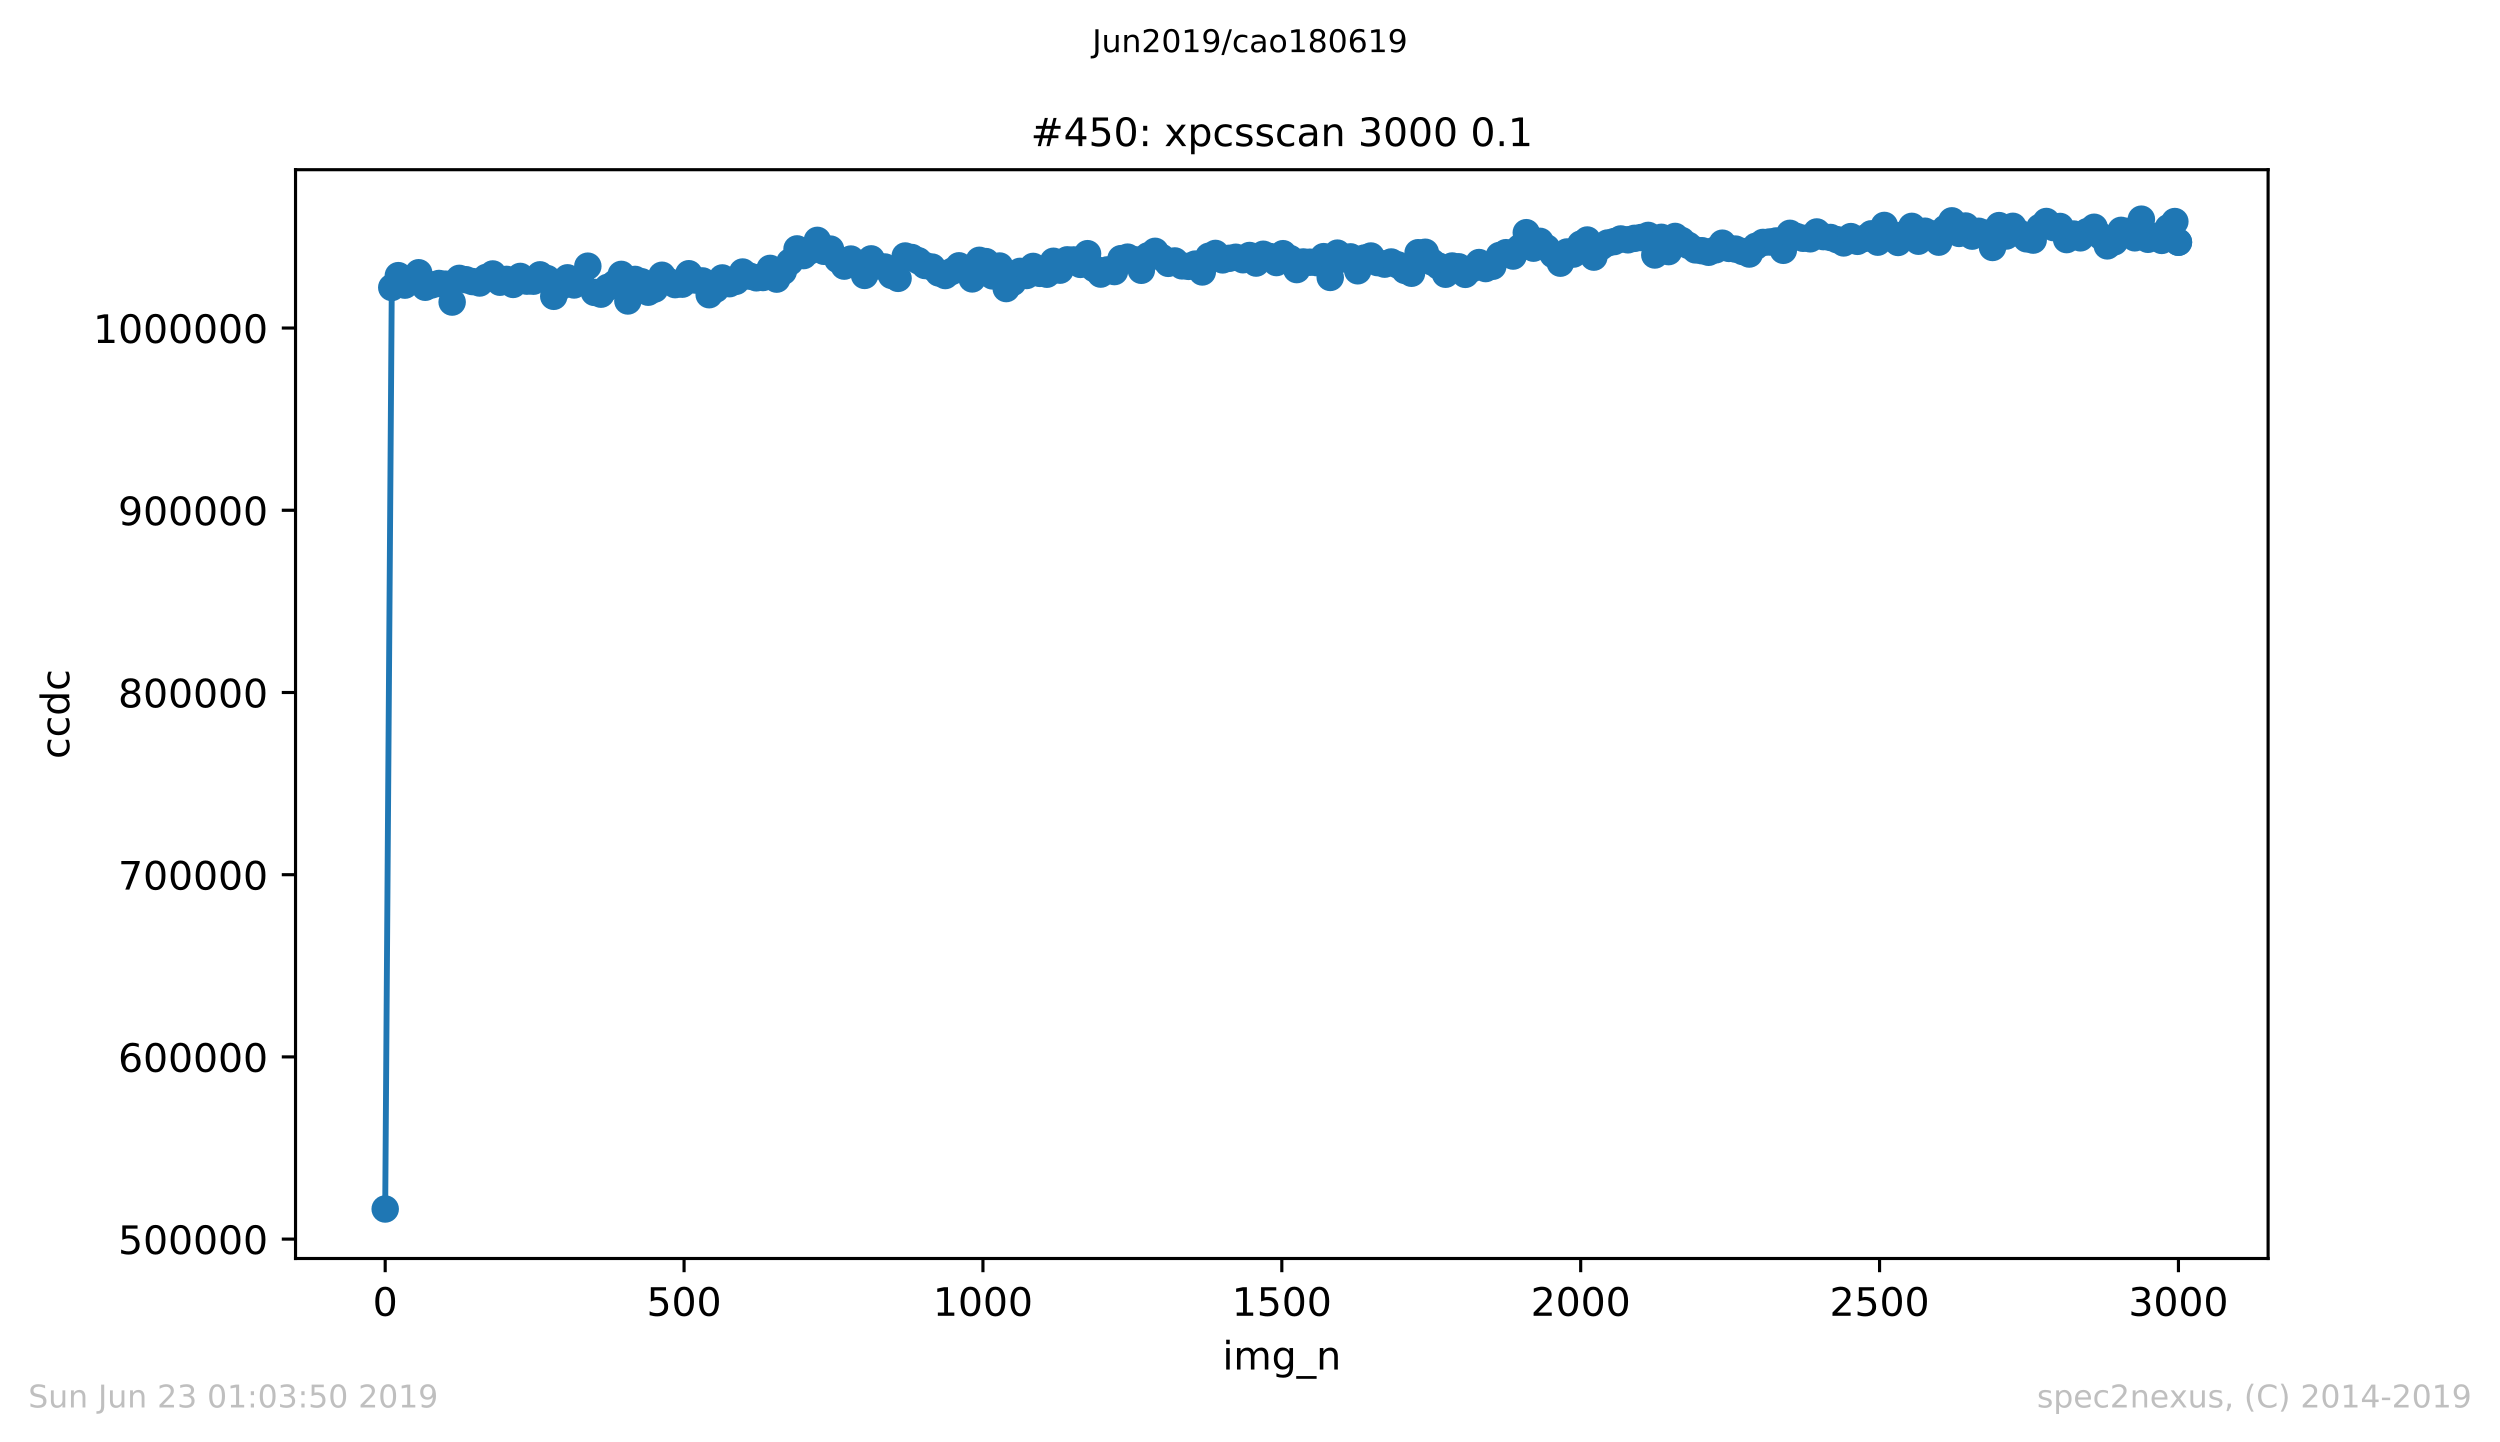 <?xml version="1.0" encoding="utf-8" standalone="no"?>
<!DOCTYPE svg PUBLIC "-//W3C//DTD SVG 1.1//EN"
  "http://www.w3.org/Graphics/SVG/1.1/DTD/svg11.dtd">
<!-- Created with matplotlib (https://matplotlib.org/) -->
<svg height="367.2pt" version="1.1" viewBox="0 0 636.48 367.2" width="636.48pt" xmlns="http://www.w3.org/2000/svg" xmlns:xlink="http://www.w3.org/1999/xlink">
 <defs>
  <style type="text/css">
*{stroke-linecap:butt;stroke-linejoin:round;white-space:pre;}
  </style>
 </defs>
 <g id="figure_1">
  <g id="patch_1">
   <path d="M 0 367.2 
L 636.48 367.2 
L 636.48 0 
L 0 0 
z
" style="fill:#ffffff;"/>
  </g>
  <g id="axes_1">
   <g id="patch_2">
    <path d="M 75.24 320.4 
L 577.44 320.4 
L 577.44 43.2 
L 75.24 43.2 
z
" style="fill:#ffffff;"/>
   </g>
   <g id="matplotlib.axis_1">
    <g id="xtick_1">
     <g id="line2d_1">
      <defs>
       <path d="M 0 0 
L 0 3.5 
" id="md1f4057c07" style="stroke:#000000;stroke-width:0.8;"/>
      </defs>
      <g>
       <use style="stroke:#000000;stroke-width:0.8;" x="98.067" xlink:href="#md1f4057c07" y="320.4"/>
      </g>
     </g>
     <g id="text_1">
      <!-- 0 -->
      <defs>
       <path d="M 31.781 66.406 
Q 24.172 66.406 20.328 58.906 
Q 16.5 51.422 16.5 36.375 
Q 16.5 21.391 20.328 13.891 
Q 24.172 6.391 31.781 6.391 
Q 39.453 6.391 43.281 13.891 
Q 47.125 21.391 47.125 36.375 
Q 47.125 51.422 43.281 58.906 
Q 39.453 66.406 31.781 66.406 
z
M 31.781 74.219 
Q 44.047 74.219 50.516 64.516 
Q 56.984 54.828 56.984 36.375 
Q 56.984 17.969 50.516 8.266 
Q 44.047 -1.422 31.781 -1.422 
Q 19.531 -1.422 13.062 8.266 
Q 6.594 17.969 6.594 36.375 
Q 6.594 54.828 13.062 64.516 
Q 19.531 74.219 31.781 74.219 
z
" id="DejaVuSans-48"/>
      </defs>
      <g transform="translate(94.886 334.998)scale(0.1 -0.1)">
       <use xlink:href="#DejaVuSans-48"/>
      </g>
     </g>
    </g>
    <g id="xtick_2">
     <g id="line2d_2">
      <g>
       <use style="stroke:#000000;stroke-width:0.8;" x="174.158" xlink:href="#md1f4057c07" y="320.4"/>
      </g>
     </g>
     <g id="text_2">
      <!-- 500 -->
      <defs>
       <path d="M 10.797 72.906 
L 49.516 72.906 
L 49.516 64.594 
L 19.828 64.594 
L 19.828 46.734 
Q 21.969 47.469 24.109 47.828 
Q 26.266 48.188 28.422 48.188 
Q 40.625 48.188 47.75 41.5 
Q 54.891 34.812 54.891 23.391 
Q 54.891 11.625 47.562 5.094 
Q 40.234 -1.422 26.906 -1.422 
Q 22.312 -1.422 17.547 -0.641 
Q 12.797 0.141 7.719 1.703 
L 7.719 11.625 
Q 12.109 9.234 16.797 8.062 
Q 21.484 6.891 26.703 6.891 
Q 35.156 6.891 40.078 11.328 
Q 45.016 15.766 45.016 23.391 
Q 45.016 31 40.078 35.438 
Q 35.156 39.891 26.703 39.891 
Q 22.75 39.891 18.812 39.016 
Q 14.891 38.141 10.797 36.281 
z
" id="DejaVuSans-53"/>
      </defs>
      <g transform="translate(164.614 334.998)scale(0.1 -0.1)">
       <use xlink:href="#DejaVuSans-53"/>
       <use x="63.623" xlink:href="#DejaVuSans-48"/>
       <use x="127.246" xlink:href="#DejaVuSans-48"/>
      </g>
     </g>
    </g>
    <g id="xtick_3">
     <g id="line2d_3">
      <g>
       <use style="stroke:#000000;stroke-width:0.8;" x="250.249" xlink:href="#md1f4057c07" y="320.4"/>
      </g>
     </g>
     <g id="text_3">
      <!-- 1000 -->
      <defs>
       <path d="M 12.406 8.297 
L 28.516 8.297 
L 28.516 63.922 
L 10.984 60.406 
L 10.984 69.391 
L 28.422 72.906 
L 38.281 72.906 
L 38.281 8.297 
L 54.391 8.297 
L 54.391 0 
L 12.406 0 
z
" id="DejaVuSans-49"/>
      </defs>
      <g transform="translate(237.524 334.998)scale(0.1 -0.1)">
       <use xlink:href="#DejaVuSans-49"/>
       <use x="63.623" xlink:href="#DejaVuSans-48"/>
       <use x="127.246" xlink:href="#DejaVuSans-48"/>
       <use x="190.869" xlink:href="#DejaVuSans-48"/>
      </g>
     </g>
    </g>
    <g id="xtick_4">
     <g id="line2d_4">
      <g>
       <use style="stroke:#000000;stroke-width:0.8;" x="326.34" xlink:href="#md1f4057c07" y="320.4"/>
      </g>
     </g>
     <g id="text_4">
      <!-- 1500 -->
      <g transform="translate(313.615 334.998)scale(0.1 -0.1)">
       <use xlink:href="#DejaVuSans-49"/>
       <use x="63.623" xlink:href="#DejaVuSans-53"/>
       <use x="127.246" xlink:href="#DejaVuSans-48"/>
       <use x="190.869" xlink:href="#DejaVuSans-48"/>
      </g>
     </g>
    </g>
    <g id="xtick_5">
     <g id="line2d_5">
      <g>
       <use style="stroke:#000000;stroke-width:0.8;" x="402.431" xlink:href="#md1f4057c07" y="320.4"/>
      </g>
     </g>
     <g id="text_5">
      <!-- 2000 -->
      <defs>
       <path d="M 19.188 8.297 
L 53.609 8.297 
L 53.609 0 
L 7.328 0 
L 7.328 8.297 
Q 12.938 14.109 22.625 23.891 
Q 32.328 33.688 34.812 36.531 
Q 39.547 41.844 41.422 45.531 
Q 43.312 49.219 43.312 52.781 
Q 43.312 58.594 39.234 62.25 
Q 35.156 65.922 28.609 65.922 
Q 23.969 65.922 18.812 64.312 
Q 13.672 62.703 7.812 59.422 
L 7.812 69.391 
Q 13.766 71.781 18.938 73 
Q 24.125 74.219 28.422 74.219 
Q 39.75 74.219 46.484 68.547 
Q 53.219 62.891 53.219 53.422 
Q 53.219 48.922 51.531 44.891 
Q 49.859 40.875 45.406 35.406 
Q 44.188 33.984 37.641 27.219 
Q 31.109 20.453 19.188 8.297 
z
" id="DejaVuSans-50"/>
      </defs>
      <g transform="translate(389.706 334.998)scale(0.1 -0.1)">
       <use xlink:href="#DejaVuSans-50"/>
       <use x="63.623" xlink:href="#DejaVuSans-48"/>
       <use x="127.246" xlink:href="#DejaVuSans-48"/>
       <use x="190.869" xlink:href="#DejaVuSans-48"/>
      </g>
     </g>
    </g>
    <g id="xtick_6">
     <g id="line2d_6">
      <g>
       <use style="stroke:#000000;stroke-width:0.8;" x="478.522" xlink:href="#md1f4057c07" y="320.4"/>
      </g>
     </g>
     <g id="text_6">
      <!-- 2500 -->
      <g transform="translate(465.797 334.998)scale(0.1 -0.1)">
       <use xlink:href="#DejaVuSans-50"/>
       <use x="63.623" xlink:href="#DejaVuSans-53"/>
       <use x="127.246" xlink:href="#DejaVuSans-48"/>
       <use x="190.869" xlink:href="#DejaVuSans-48"/>
      </g>
     </g>
    </g>
    <g id="xtick_7">
     <g id="line2d_7">
      <g>
       <use style="stroke:#000000;stroke-width:0.8;" x="554.613" xlink:href="#md1f4057c07" y="320.4"/>
      </g>
     </g>
     <g id="text_7">
      <!-- 3000 -->
      <defs>
       <path d="M 40.578 39.312 
Q 47.656 37.797 51.625 33 
Q 55.609 28.219 55.609 21.188 
Q 55.609 10.406 48.188 4.484 
Q 40.766 -1.422 27.094 -1.422 
Q 22.516 -1.422 17.656 -0.516 
Q 12.797 0.391 7.625 2.203 
L 7.625 11.719 
Q 11.719 9.328 16.594 8.109 
Q 21.484 6.891 26.812 6.891 
Q 36.078 6.891 40.938 10.547 
Q 45.797 14.203 45.797 21.188 
Q 45.797 27.641 41.281 31.266 
Q 36.766 34.906 28.719 34.906 
L 20.219 34.906 
L 20.219 43.016 
L 29.109 43.016 
Q 36.375 43.016 40.234 45.922 
Q 44.094 48.828 44.094 54.297 
Q 44.094 59.906 40.109 62.906 
Q 36.141 65.922 28.719 65.922 
Q 24.656 65.922 20.016 65.031 
Q 15.375 64.156 9.812 62.312 
L 9.812 71.094 
Q 15.438 72.656 20.344 73.438 
Q 25.25 74.219 29.594 74.219 
Q 40.828 74.219 47.359 69.109 
Q 53.906 64.016 53.906 55.328 
Q 53.906 49.266 50.438 45.094 
Q 46.969 40.922 40.578 39.312 
z
" id="DejaVuSans-51"/>
      </defs>
      <g transform="translate(541.888 334.998)scale(0.1 -0.1)">
       <use xlink:href="#DejaVuSans-51"/>
       <use x="63.623" xlink:href="#DejaVuSans-48"/>
       <use x="127.246" xlink:href="#DejaVuSans-48"/>
       <use x="190.869" xlink:href="#DejaVuSans-48"/>
      </g>
     </g>
    </g>
    <g id="text_8">
     <!-- img_n -->
     <defs>
      <path d="M 9.422 54.688 
L 18.406 54.688 
L 18.406 0 
L 9.422 0 
z
M 9.422 75.984 
L 18.406 75.984 
L 18.406 64.594 
L 9.422 64.594 
z
" id="DejaVuSans-105"/>
      <path d="M 52 44.188 
Q 55.375 50.25 60.062 53.125 
Q 64.75 56 71.094 56 
Q 79.641 56 84.281 50.016 
Q 88.922 44.047 88.922 33.016 
L 88.922 0 
L 79.891 0 
L 79.891 32.719 
Q 79.891 40.578 77.094 44.375 
Q 74.312 48.188 68.609 48.188 
Q 61.625 48.188 57.562 43.547 
Q 53.516 38.922 53.516 30.906 
L 53.516 0 
L 44.484 0 
L 44.484 32.719 
Q 44.484 40.625 41.703 44.406 
Q 38.922 48.188 33.109 48.188 
Q 26.219 48.188 22.156 43.531 
Q 18.109 38.875 18.109 30.906 
L 18.109 0 
L 9.078 0 
L 9.078 54.688 
L 18.109 54.688 
L 18.109 46.188 
Q 21.188 51.219 25.484 53.609 
Q 29.781 56 35.688 56 
Q 41.656 56 45.828 52.969 
Q 50 49.953 52 44.188 
z
" id="DejaVuSans-109"/>
      <path d="M 45.406 27.984 
Q 45.406 37.75 41.375 43.109 
Q 37.359 48.484 30.078 48.484 
Q 22.859 48.484 18.828 43.109 
Q 14.797 37.75 14.797 27.984 
Q 14.797 18.266 18.828 12.891 
Q 22.859 7.516 30.078 7.516 
Q 37.359 7.516 41.375 12.891 
Q 45.406 18.266 45.406 27.984 
z
M 54.391 6.781 
Q 54.391 -7.172 48.188 -13.984 
Q 42 -20.797 29.203 -20.797 
Q 24.469 -20.797 20.266 -20.094 
Q 16.062 -19.391 12.109 -17.922 
L 12.109 -9.188 
Q 16.062 -11.328 19.922 -12.344 
Q 23.781 -13.375 27.781 -13.375 
Q 36.625 -13.375 41.016 -8.766 
Q 45.406 -4.156 45.406 5.172 
L 45.406 9.625 
Q 42.625 4.781 38.281 2.391 
Q 33.938 0 27.875 0 
Q 17.828 0 11.672 7.656 
Q 5.516 15.328 5.516 27.984 
Q 5.516 40.672 11.672 48.328 
Q 17.828 56 27.875 56 
Q 33.938 56 38.281 53.609 
Q 42.625 51.219 45.406 46.391 
L 45.406 54.688 
L 54.391 54.688 
z
" id="DejaVuSans-103"/>
      <path d="M 50.984 -16.609 
L 50.984 -23.578 
L -0.984 -23.578 
L -0.984 -16.609 
z
" id="DejaVuSans-95"/>
      <path d="M 54.891 33.016 
L 54.891 0 
L 45.906 0 
L 45.906 32.719 
Q 45.906 40.484 42.875 44.328 
Q 39.844 48.188 33.797 48.188 
Q 26.516 48.188 22.312 43.547 
Q 18.109 38.922 18.109 30.906 
L 18.109 0 
L 9.078 0 
L 9.078 54.688 
L 18.109 54.688 
L 18.109 46.188 
Q 21.344 51.125 25.703 53.562 
Q 30.078 56 35.797 56 
Q 45.219 56 50.047 50.172 
Q 54.891 44.344 54.891 33.016 
z
" id="DejaVuSans-110"/>
     </defs>
     <g transform="translate(311.238 348.677)scale(0.1 -0.1)">
      <use xlink:href="#DejaVuSans-105"/>
      <use x="27.783" xlink:href="#DejaVuSans-109"/>
      <use x="125.195" xlink:href="#DejaVuSans-103"/>
      <use x="188.672" xlink:href="#DejaVuSans-95"/>
      <use x="238.672" xlink:href="#DejaVuSans-110"/>
     </g>
    </g>
   </g>
   <g id="matplotlib.axis_2">
    <g id="ytick_1">
     <g id="line2d_8">
      <defs>
       <path d="M 0 0 
L -3.5 0 
" id="m2e8be6176a" style="stroke:#000000;stroke-width:0.8;"/>
      </defs>
      <g>
       <use style="stroke:#000000;stroke-width:0.8;" x="75.24" xlink:href="#m2e8be6176a" y="315.472"/>
      </g>
     </g>
     <g id="text_9">
      <!-- 500000 -->
      <g transform="translate(30.065 319.271)scale(0.1 -0.1)">
       <use xlink:href="#DejaVuSans-53"/>
       <use x="63.623" xlink:href="#DejaVuSans-48"/>
       <use x="127.246" xlink:href="#DejaVuSans-48"/>
       <use x="190.869" xlink:href="#DejaVuSans-48"/>
       <use x="254.492" xlink:href="#DejaVuSans-48"/>
       <use x="318.115" xlink:href="#DejaVuSans-48"/>
      </g>
     </g>
    </g>
    <g id="ytick_2">
     <g id="line2d_9">
      <g>
       <use style="stroke:#000000;stroke-width:0.8;" x="75.24" xlink:href="#m2e8be6176a" y="269.081"/>
      </g>
     </g>
     <g id="text_10">
      <!-- 600000 -->
      <defs>
       <path d="M 33.016 40.375 
Q 26.375 40.375 22.484 35.828 
Q 18.609 31.297 18.609 23.391 
Q 18.609 15.531 22.484 10.953 
Q 26.375 6.391 33.016 6.391 
Q 39.656 6.391 43.531 10.953 
Q 47.406 15.531 47.406 23.391 
Q 47.406 31.297 43.531 35.828 
Q 39.656 40.375 33.016 40.375 
z
M 52.594 71.297 
L 52.594 62.312 
Q 48.875 64.062 45.094 64.984 
Q 41.312 65.922 37.594 65.922 
Q 27.828 65.922 22.672 59.328 
Q 17.531 52.734 16.797 39.406 
Q 19.672 43.656 24.016 45.922 
Q 28.375 48.188 33.594 48.188 
Q 44.578 48.188 50.953 41.516 
Q 57.328 34.859 57.328 23.391 
Q 57.328 12.156 50.688 5.359 
Q 44.047 -1.422 33.016 -1.422 
Q 20.359 -1.422 13.672 8.266 
Q 6.984 17.969 6.984 36.375 
Q 6.984 53.656 15.188 63.938 
Q 23.391 74.219 37.203 74.219 
Q 40.922 74.219 44.703 73.484 
Q 48.484 72.75 52.594 71.297 
z
" id="DejaVuSans-54"/>
      </defs>
      <g transform="translate(30.065 272.88)scale(0.1 -0.1)">
       <use xlink:href="#DejaVuSans-54"/>
       <use x="63.623" xlink:href="#DejaVuSans-48"/>
       <use x="127.246" xlink:href="#DejaVuSans-48"/>
       <use x="190.869" xlink:href="#DejaVuSans-48"/>
       <use x="254.492" xlink:href="#DejaVuSans-48"/>
       <use x="318.115" xlink:href="#DejaVuSans-48"/>
      </g>
     </g>
    </g>
    <g id="ytick_3">
     <g id="line2d_10">
      <g>
       <use style="stroke:#000000;stroke-width:0.8;" x="75.24" xlink:href="#m2e8be6176a" y="222.691"/>
      </g>
     </g>
     <g id="text_11">
      <!-- 700000 -->
      <defs>
       <path d="M 8.203 72.906 
L 55.078 72.906 
L 55.078 68.703 
L 28.609 0 
L 18.312 0 
L 43.219 64.594 
L 8.203 64.594 
z
" id="DejaVuSans-55"/>
      </defs>
      <g transform="translate(30.065 226.49)scale(0.1 -0.1)">
       <use xlink:href="#DejaVuSans-55"/>
       <use x="63.623" xlink:href="#DejaVuSans-48"/>
       <use x="127.246" xlink:href="#DejaVuSans-48"/>
       <use x="190.869" xlink:href="#DejaVuSans-48"/>
       <use x="254.492" xlink:href="#DejaVuSans-48"/>
       <use x="318.115" xlink:href="#DejaVuSans-48"/>
      </g>
     </g>
    </g>
    <g id="ytick_4">
     <g id="line2d_11">
      <g>
       <use style="stroke:#000000;stroke-width:0.8;" x="75.24" xlink:href="#m2e8be6176a" y="176.3"/>
      </g>
     </g>
     <g id="text_12">
      <!-- 800000 -->
      <defs>
       <path d="M 31.781 34.625 
Q 24.75 34.625 20.719 30.859 
Q 16.703 27.094 16.703 20.516 
Q 16.703 13.922 20.719 10.156 
Q 24.75 6.391 31.781 6.391 
Q 38.812 6.391 42.859 10.172 
Q 46.922 13.969 46.922 20.516 
Q 46.922 27.094 42.891 30.859 
Q 38.875 34.625 31.781 34.625 
z
M 21.922 38.812 
Q 15.578 40.375 12.031 44.719 
Q 8.5 49.078 8.5 55.328 
Q 8.5 64.062 14.719 69.141 
Q 20.953 74.219 31.781 74.219 
Q 42.672 74.219 48.875 69.141 
Q 55.078 64.062 55.078 55.328 
Q 55.078 49.078 51.531 44.719 
Q 48 40.375 41.703 38.812 
Q 48.828 37.156 52.797 32.312 
Q 56.781 27.484 56.781 20.516 
Q 56.781 9.906 50.312 4.234 
Q 43.844 -1.422 31.781 -1.422 
Q 19.734 -1.422 13.25 4.234 
Q 6.781 9.906 6.781 20.516 
Q 6.781 27.484 10.781 32.312 
Q 14.797 37.156 21.922 38.812 
z
M 18.312 54.391 
Q 18.312 48.734 21.844 45.562 
Q 25.391 42.391 31.781 42.391 
Q 38.141 42.391 41.719 45.562 
Q 45.312 48.734 45.312 54.391 
Q 45.312 60.062 41.719 63.234 
Q 38.141 66.406 31.781 66.406 
Q 25.391 66.406 21.844 63.234 
Q 18.312 60.062 18.312 54.391 
z
" id="DejaVuSans-56"/>
      </defs>
      <g transform="translate(30.065 180.099)scale(0.1 -0.1)">
       <use xlink:href="#DejaVuSans-56"/>
       <use x="63.623" xlink:href="#DejaVuSans-48"/>
       <use x="127.246" xlink:href="#DejaVuSans-48"/>
       <use x="190.869" xlink:href="#DejaVuSans-48"/>
       <use x="254.492" xlink:href="#DejaVuSans-48"/>
       <use x="318.115" xlink:href="#DejaVuSans-48"/>
      </g>
     </g>
    </g>
    <g id="ytick_5">
     <g id="line2d_12">
      <g>
       <use style="stroke:#000000;stroke-width:0.8;" x="75.24" xlink:href="#m2e8be6176a" y="129.91"/>
      </g>
     </g>
     <g id="text_13">
      <!-- 900000 -->
      <defs>
       <path d="M 10.984 1.516 
L 10.984 10.5 
Q 14.703 8.734 18.5 7.812 
Q 22.312 6.891 25.984 6.891 
Q 35.75 6.891 40.891 13.453 
Q 46.047 20.016 46.781 33.406 
Q 43.953 29.203 39.594 26.953 
Q 35.25 24.703 29.984 24.703 
Q 19.047 24.703 12.672 31.312 
Q 6.297 37.938 6.297 49.422 
Q 6.297 60.641 12.938 67.422 
Q 19.578 74.219 30.609 74.219 
Q 43.266 74.219 49.922 64.516 
Q 56.594 54.828 56.594 36.375 
Q 56.594 19.141 48.406 8.859 
Q 40.234 -1.422 26.422 -1.422 
Q 22.703 -1.422 18.891 -0.688 
Q 15.094 0.047 10.984 1.516 
z
M 30.609 32.422 
Q 37.25 32.422 41.125 36.953 
Q 45.016 41.5 45.016 49.422 
Q 45.016 57.281 41.125 61.844 
Q 37.25 66.406 30.609 66.406 
Q 23.969 66.406 20.094 61.844 
Q 16.219 57.281 16.219 49.422 
Q 16.219 41.5 20.094 36.953 
Q 23.969 32.422 30.609 32.422 
z
" id="DejaVuSans-57"/>
      </defs>
      <g transform="translate(30.065 133.709)scale(0.1 -0.1)">
       <use xlink:href="#DejaVuSans-57"/>
       <use x="63.623" xlink:href="#DejaVuSans-48"/>
       <use x="127.246" xlink:href="#DejaVuSans-48"/>
       <use x="190.869" xlink:href="#DejaVuSans-48"/>
       <use x="254.492" xlink:href="#DejaVuSans-48"/>
       <use x="318.115" xlink:href="#DejaVuSans-48"/>
      </g>
     </g>
    </g>
    <g id="ytick_6">
     <g id="line2d_13">
      <g>
       <use style="stroke:#000000;stroke-width:0.8;" x="75.24" xlink:href="#m2e8be6176a" y="83.519"/>
      </g>
     </g>
     <g id="text_14">
      <!-- 1000000 -->
      <g transform="translate(23.703 87.318)scale(0.1 -0.1)">
       <use xlink:href="#DejaVuSans-49"/>
       <use x="63.623" xlink:href="#DejaVuSans-48"/>
       <use x="127.246" xlink:href="#DejaVuSans-48"/>
       <use x="190.869" xlink:href="#DejaVuSans-48"/>
       <use x="254.492" xlink:href="#DejaVuSans-48"/>
       <use x="318.115" xlink:href="#DejaVuSans-48"/>
       <use x="381.738" xlink:href="#DejaVuSans-48"/>
      </g>
     </g>
    </g>
    <g id="text_15">
     <!-- ccdc -->
     <defs>
      <path d="M 48.781 52.594 
L 48.781 44.188 
Q 44.969 46.297 41.141 47.344 
Q 37.312 48.391 33.406 48.391 
Q 24.656 48.391 19.812 42.844 
Q 14.984 37.312 14.984 27.297 
Q 14.984 17.281 19.812 11.734 
Q 24.656 6.203 33.406 6.203 
Q 37.312 6.203 41.141 7.25 
Q 44.969 8.297 48.781 10.406 
L 48.781 2.094 
Q 45.016 0.344 40.984 -0.531 
Q 36.969 -1.422 32.422 -1.422 
Q 20.062 -1.422 12.781 6.344 
Q 5.516 14.109 5.516 27.297 
Q 5.516 40.672 12.859 48.328 
Q 20.219 56 33.016 56 
Q 37.156 56 41.109 55.141 
Q 45.062 54.297 48.781 52.594 
z
" id="DejaVuSans-99"/>
      <path d="M 45.406 46.391 
L 45.406 75.984 
L 54.391 75.984 
L 54.391 0 
L 45.406 0 
L 45.406 8.203 
Q 42.578 3.328 38.25 0.953 
Q 33.938 -1.422 27.875 -1.422 
Q 17.969 -1.422 11.734 6.484 
Q 5.516 14.406 5.516 27.297 
Q 5.516 40.188 11.734 48.094 
Q 17.969 56 27.875 56 
Q 33.938 56 38.25 53.625 
Q 42.578 51.266 45.406 46.391 
z
M 14.797 27.297 
Q 14.797 17.391 18.875 11.75 
Q 22.953 6.109 30.078 6.109 
Q 37.203 6.109 41.297 11.75 
Q 45.406 17.391 45.406 27.297 
Q 45.406 37.203 41.297 42.844 
Q 37.203 48.484 30.078 48.484 
Q 22.953 48.484 18.875 42.844 
Q 14.797 37.203 14.797 27.297 
z
" id="DejaVuSans-100"/>
     </defs>
     <g transform="translate(17.623 193.222)rotate(-90)scale(0.1 -0.1)">
      <use xlink:href="#DejaVuSans-99"/>
      <use x="54.98" xlink:href="#DejaVuSans-99"/>
      <use x="109.961" xlink:href="#DejaVuSans-100"/>
      <use x="173.438" xlink:href="#DejaVuSans-99"/>
     </g>
    </g>
   </g>
   <g id="line2d_14">
    <path clip-path="url(#p216f629bfc)" d="M 98.067 307.8 
L 99.741 73.194 
L 101.415 70.175 
L 103.089 72.593 
L 106.589 69.44 
L 108.263 73.133 
L 109.937 72.522 
L 111.764 72.172 
L 113.438 72.346 
L 115.112 76.906 
L 116.938 70.872 
L 118.612 71.214 
L 120.286 71.683 
L 122.112 72.05 
L 123.786 70.63 
L 125.46 69.751 
L 127.286 71.852 
L 128.96 71.13 
L 130.634 72.411 
L 132.46 70.375 
L 134.134 71.575 
L 135.808 71.59 
L 137.482 69.97 
L 139.309 70.92 
L 140.983 75.439 
L 142.657 72.99 
L 144.483 70.732 
L 146.157 72.55 
L 147.831 71.872 
L 149.657 67.766 
L 151.331 74.443 
L 153.005 74.894 
L 154.679 73.172 
L 156.505 72.151 
L 158.179 69.858 
L 159.853 76.624 
L 161.679 71.137 
L 163.353 71.734 
L 165.027 74.393 
L 166.701 73.587 
L 168.527 70.079 
L 170.201 71.634 
L 171.875 72.463 
L 173.702 72.349 
L 175.376 69.69 
L 177.05 71.295 
L 178.876 71.523 
L 180.55 75.029 
L 182.224 73.629 
L 183.898 70.762 
L 185.724 72.225 
L 187.398 71.616 
L 189.072 69.255 
L 190.898 70.306 
L 192.572 70.728 
L 194.246 70.652 
L 196.072 68.333 
L 197.746 71.064 
L 199.42 69.106 
L 201.094 66.713 
L 202.921 63.369 
L 204.595 65.072 
L 206.269 63.819 
L 208.095 61.196 
L 209.769 63.98 
L 211.443 63.423 
L 213.269 66.054 
L 214.943 67.755 
L 216.617 65.958 
L 218.443 67.083 
L 220.117 70.119 
L 221.791 65.908 
L 223.465 67.697 
L 225.291 67.976 
L 226.965 70.11 
L 228.639 70.867 
L 230.465 65.176 
L 232.139 65.562 
L 233.813 66.387 
L 235.487 67.592 
L 237.314 68 
L 238.988 69.488 
L 240.662 70.148 
L 242.336 69.098 
L 244.162 67.673 
L 245.836 68.663 
L 247.51 71.007 
L 249.336 66.275 
L 251.01 66.601 
L 252.684 70.241 
L 254.51 67.727 
L 256.184 73.466 
L 257.858 71.91 
L 259.684 69.092 
L 261.358 70.137 
L 263.032 67.828 
L 264.706 69.593 
L 266.533 69.815 
L 268.207 66.518 
L 269.881 68.782 
L 271.707 66.155 
L 273.381 66.182 
L 275.055 67.311 
L 276.881 64.583 
L 278.555 68.372 
L 280.229 69.781 
L 281.903 68.723 
L 283.729 69.139 
L 285.403 65.851 
L 287.077 65.466 
L 288.903 66.143 
L 290.577 68.813 
L 292.251 65.131 
L 294.077 63.986 
L 297.425 67.048 
L 299.099 66.437 
L 300.926 67.684 
L 302.6 67.814 
L 304.274 67.238 
L 306.1 69.237 
L 307.774 65.24 
L 309.448 64.522 
L 311.274 66.165 
L 312.948 65.764 
L 314.622 65.496 
L 316.448 66.129 
L 318.122 65.049 
L 319.796 66.977 
L 321.622 64.732 
L 323.296 65.305 
L 324.97 66.847 
L 326.644 64.587 
L 328.471 65.831 
L 330.145 68.634 
L 331.819 66.695 
L 335.319 66.872 
L 336.993 65.338 
L 338.667 70.632 
L 340.493 64.445 
L 342.167 65.928 
L 343.841 65.394 
L 345.667 68.941 
L 347.341 65.701 
L 349.015 65.179 
L 350.689 66.853 
L 352.515 67.252 
L 354.189 66.702 
L 355.863 67.436 
L 357.689 68.852 
L 359.363 69.568 
L 361.037 64.342 
L 362.864 64.222 
L 364.538 66.683 
L 366.212 67.71 
L 368.038 69.819 
L 369.712 67.724 
L 371.386 67.92 
L 373.06 69.851 
L 374.886 68.372 
L 376.56 66.844 
L 378.234 68.374 
L 380.06 67.788 
L 381.734 65.056 
L 383.408 64.331 
L 385.234 65.193 
L 386.908 63.064 
L 388.582 59.241 
L 390.409 63.185 
L 392.083 61.446 
L 395.431 64.826 
L 397.257 67.003 
L 398.931 64.154 
L 400.605 64.684 
L 402.431 62.145 
L 404.105 61.107 
L 405.779 65.463 
L 407.605 62.827 
L 409.279 61.869 
L 410.953 61.505 
L 412.627 60.838 
L 414.453 61.052 
L 416.127 60.682 
L 417.801 60.472 
L 419.627 59.932 
L 421.301 64.917 
L 422.975 60.419 
L 424.802 64.058 
L 426.476 60.196 
L 428.15 61.237 
L 429.824 62.457 
L 431.65 63.619 
L 433.324 63.833 
L 434.998 64.226 
L 436.824 63.598 
L 438.498 61.915 
L 440.172 63.24 
L 441.846 63.417 
L 445.346 64.675 
L 447.02 62.702 
L 448.846 61.723 
L 450.52 61.611 
L 452.194 61.35 
L 454.021 63.725 
L 455.695 59.405 
L 457.369 60.21 
L 459.043 60.662 
L 460.869 60.796 
L 462.543 59.057 
L 464.217 60.239 
L 466.043 60.463 
L 467.717 61.028 
L 469.391 61.846 
L 471.217 60.234 
L 472.891 61.444 
L 474.565 60.725 
L 476.391 59.535 
L 478.065 61.654 
L 479.739 57.394 
L 483.239 61.727 
L 484.913 59.61 
L 486.74 57.631 
L 488.414 61.415 
L 490.088 58.868 
L 491.762 59.555 
L 493.588 61.654 
L 495.262 58.141 
L 496.936 56.223 
L 498.762 59.427 
L 500.436 57.542 
L 502.11 60.118 
L 503.784 58.886 
L 505.61 59.368 
L 507.284 63.003 
L 508.958 57.436 
L 510.784 60.088 
L 512.458 57.618 
L 514.132 59.344 
L 515.959 60.807 
L 517.633 61.129 
L 519.307 57.895 
L 520.981 56.392 
L 522.807 57.945 
L 524.481 57.657 
L 526.155 60.999 
L 527.981 59.589 
L 529.655 60.554 
L 531.329 58.991 
L 533.155 57.859 
L 534.829 60.122 
L 536.503 62.598 
L 538.329 61.567 
L 540.003 58.647 
L 541.677 58.905 
L 543.503 60.549 
L 545.177 55.8 
L 546.851 60.923 
L 548.678 60.185 
L 550.352 61.206 
L 552.026 57.982 
L 553.7 56.406 
L 554.613 61.667 
L 554.613 61.667 
" style="fill:none;stroke:#1f77b4;stroke-linecap:square;stroke-width:1.5;"/>
    <defs>
     <path d="M 0 3 
C 0.796 3 1.559 2.684 2.121 2.121 
C 2.684 1.559 3 0.796 3 0 
C 3 -0.796 2.684 -1.559 2.121 -2.121 
C 1.559 -2.684 0.796 -3 0 -3 
C -0.796 -3 -1.559 -2.684 -2.121 -2.121 
C -2.684 -1.559 -3 -0.796 -3 0 
C -3 0.796 -2.684 1.559 -2.121 2.121 
C -1.559 2.684 -0.796 3 0 3 
z
" id="ma9ee394331" style="stroke:#1f77b4;"/>
    </defs>
    <g clip-path="url(#p216f629bfc)">
     <use style="fill:#1f77b4;stroke:#1f77b4;" x="98.067" xlink:href="#ma9ee394331" y="307.8"/>
     <use style="fill:#1f77b4;stroke:#1f77b4;" x="99.741" xlink:href="#ma9ee394331" y="73.194"/>
     <use style="fill:#1f77b4;stroke:#1f77b4;" x="101.415" xlink:href="#ma9ee394331" y="70.175"/>
     <use style="fill:#1f77b4;stroke:#1f77b4;" x="103.089" xlink:href="#ma9ee394331" y="72.593"/>
     <use style="fill:#1f77b4;stroke:#1f77b4;" x="104.915" xlink:href="#ma9ee394331" y="70.974"/>
     <use style="fill:#1f77b4;stroke:#1f77b4;" x="106.589" xlink:href="#ma9ee394331" y="69.44"/>
     <use style="fill:#1f77b4;stroke:#1f77b4;" x="108.263" xlink:href="#ma9ee394331" y="73.133"/>
     <use style="fill:#1f77b4;stroke:#1f77b4;" x="109.937" xlink:href="#ma9ee394331" y="72.522"/>
     <use style="fill:#1f77b4;stroke:#1f77b4;" x="111.764" xlink:href="#ma9ee394331" y="72.172"/>
     <use style="fill:#1f77b4;stroke:#1f77b4;" x="113.438" xlink:href="#ma9ee394331" y="72.346"/>
     <use style="fill:#1f77b4;stroke:#1f77b4;" x="115.112" xlink:href="#ma9ee394331" y="76.906"/>
     <use style="fill:#1f77b4;stroke:#1f77b4;" x="116.938" xlink:href="#ma9ee394331" y="70.872"/>
     <use style="fill:#1f77b4;stroke:#1f77b4;" x="118.612" xlink:href="#ma9ee394331" y="71.214"/>
     <use style="fill:#1f77b4;stroke:#1f77b4;" x="120.286" xlink:href="#ma9ee394331" y="71.683"/>
     <use style="fill:#1f77b4;stroke:#1f77b4;" x="122.112" xlink:href="#ma9ee394331" y="72.05"/>
     <use style="fill:#1f77b4;stroke:#1f77b4;" x="123.786" xlink:href="#ma9ee394331" y="70.63"/>
     <use style="fill:#1f77b4;stroke:#1f77b4;" x="125.46" xlink:href="#ma9ee394331" y="69.751"/>
     <use style="fill:#1f77b4;stroke:#1f77b4;" x="127.286" xlink:href="#ma9ee394331" y="71.852"/>
     <use style="fill:#1f77b4;stroke:#1f77b4;" x="128.96" xlink:href="#ma9ee394331" y="71.13"/>
     <use style="fill:#1f77b4;stroke:#1f77b4;" x="130.634" xlink:href="#ma9ee394331" y="72.411"/>
     <use style="fill:#1f77b4;stroke:#1f77b4;" x="132.46" xlink:href="#ma9ee394331" y="70.375"/>
     <use style="fill:#1f77b4;stroke:#1f77b4;" x="134.134" xlink:href="#ma9ee394331" y="71.575"/>
     <use style="fill:#1f77b4;stroke:#1f77b4;" x="135.808" xlink:href="#ma9ee394331" y="71.59"/>
     <use style="fill:#1f77b4;stroke:#1f77b4;" x="137.482" xlink:href="#ma9ee394331" y="69.97"/>
     <use style="fill:#1f77b4;stroke:#1f77b4;" x="139.309" xlink:href="#ma9ee394331" y="70.92"/>
     <use style="fill:#1f77b4;stroke:#1f77b4;" x="140.983" xlink:href="#ma9ee394331" y="75.439"/>
     <use style="fill:#1f77b4;stroke:#1f77b4;" x="142.657" xlink:href="#ma9ee394331" y="72.99"/>
     <use style="fill:#1f77b4;stroke:#1f77b4;" x="144.483" xlink:href="#ma9ee394331" y="70.732"/>
     <use style="fill:#1f77b4;stroke:#1f77b4;" x="146.157" xlink:href="#ma9ee394331" y="72.55"/>
     <use style="fill:#1f77b4;stroke:#1f77b4;" x="147.831" xlink:href="#ma9ee394331" y="71.872"/>
     <use style="fill:#1f77b4;stroke:#1f77b4;" x="149.657" xlink:href="#ma9ee394331" y="67.766"/>
     <use style="fill:#1f77b4;stroke:#1f77b4;" x="151.331" xlink:href="#ma9ee394331" y="74.443"/>
     <use style="fill:#1f77b4;stroke:#1f77b4;" x="153.005" xlink:href="#ma9ee394331" y="74.894"/>
     <use style="fill:#1f77b4;stroke:#1f77b4;" x="154.679" xlink:href="#ma9ee394331" y="73.172"/>
     <use style="fill:#1f77b4;stroke:#1f77b4;" x="156.505" xlink:href="#ma9ee394331" y="72.151"/>
     <use style="fill:#1f77b4;stroke:#1f77b4;" x="158.179" xlink:href="#ma9ee394331" y="69.858"/>
     <use style="fill:#1f77b4;stroke:#1f77b4;" x="159.853" xlink:href="#ma9ee394331" y="76.624"/>
     <use style="fill:#1f77b4;stroke:#1f77b4;" x="161.679" xlink:href="#ma9ee394331" y="71.137"/>
     <use style="fill:#1f77b4;stroke:#1f77b4;" x="163.353" xlink:href="#ma9ee394331" y="71.734"/>
     <use style="fill:#1f77b4;stroke:#1f77b4;" x="165.027" xlink:href="#ma9ee394331" y="74.393"/>
     <use style="fill:#1f77b4;stroke:#1f77b4;" x="166.701" xlink:href="#ma9ee394331" y="73.587"/>
     <use style="fill:#1f77b4;stroke:#1f77b4;" x="168.527" xlink:href="#ma9ee394331" y="70.079"/>
     <use style="fill:#1f77b4;stroke:#1f77b4;" x="170.201" xlink:href="#ma9ee394331" y="71.634"/>
     <use style="fill:#1f77b4;stroke:#1f77b4;" x="171.875" xlink:href="#ma9ee394331" y="72.463"/>
     <use style="fill:#1f77b4;stroke:#1f77b4;" x="173.702" xlink:href="#ma9ee394331" y="72.349"/>
     <use style="fill:#1f77b4;stroke:#1f77b4;" x="175.376" xlink:href="#ma9ee394331" y="69.69"/>
     <use style="fill:#1f77b4;stroke:#1f77b4;" x="177.05" xlink:href="#ma9ee394331" y="71.295"/>
     <use style="fill:#1f77b4;stroke:#1f77b4;" x="178.876" xlink:href="#ma9ee394331" y="71.523"/>
     <use style="fill:#1f77b4;stroke:#1f77b4;" x="180.55" xlink:href="#ma9ee394331" y="75.029"/>
     <use style="fill:#1f77b4;stroke:#1f77b4;" x="182.224" xlink:href="#ma9ee394331" y="73.629"/>
     <use style="fill:#1f77b4;stroke:#1f77b4;" x="183.898" xlink:href="#ma9ee394331" y="70.762"/>
     <use style="fill:#1f77b4;stroke:#1f77b4;" x="185.724" xlink:href="#ma9ee394331" y="72.225"/>
     <use style="fill:#1f77b4;stroke:#1f77b4;" x="187.398" xlink:href="#ma9ee394331" y="71.616"/>
     <use style="fill:#1f77b4;stroke:#1f77b4;" x="189.072" xlink:href="#ma9ee394331" y="69.255"/>
     <use style="fill:#1f77b4;stroke:#1f77b4;" x="190.898" xlink:href="#ma9ee394331" y="70.306"/>
     <use style="fill:#1f77b4;stroke:#1f77b4;" x="192.572" xlink:href="#ma9ee394331" y="70.728"/>
     <use style="fill:#1f77b4;stroke:#1f77b4;" x="194.246" xlink:href="#ma9ee394331" y="70.652"/>
     <use style="fill:#1f77b4;stroke:#1f77b4;" x="196.072" xlink:href="#ma9ee394331" y="68.333"/>
     <use style="fill:#1f77b4;stroke:#1f77b4;" x="197.746" xlink:href="#ma9ee394331" y="71.064"/>
     <use style="fill:#1f77b4;stroke:#1f77b4;" x="199.42" xlink:href="#ma9ee394331" y="69.106"/>
     <use style="fill:#1f77b4;stroke:#1f77b4;" x="201.094" xlink:href="#ma9ee394331" y="66.713"/>
     <use style="fill:#1f77b4;stroke:#1f77b4;" x="202.921" xlink:href="#ma9ee394331" y="63.369"/>
     <use style="fill:#1f77b4;stroke:#1f77b4;" x="204.595" xlink:href="#ma9ee394331" y="65.072"/>
     <use style="fill:#1f77b4;stroke:#1f77b4;" x="206.269" xlink:href="#ma9ee394331" y="63.819"/>
     <use style="fill:#1f77b4;stroke:#1f77b4;" x="208.095" xlink:href="#ma9ee394331" y="61.196"/>
     <use style="fill:#1f77b4;stroke:#1f77b4;" x="209.769" xlink:href="#ma9ee394331" y="63.98"/>
     <use style="fill:#1f77b4;stroke:#1f77b4;" x="211.443" xlink:href="#ma9ee394331" y="63.423"/>
     <use style="fill:#1f77b4;stroke:#1f77b4;" x="213.269" xlink:href="#ma9ee394331" y="66.054"/>
     <use style="fill:#1f77b4;stroke:#1f77b4;" x="214.943" xlink:href="#ma9ee394331" y="67.755"/>
     <use style="fill:#1f77b4;stroke:#1f77b4;" x="216.617" xlink:href="#ma9ee394331" y="65.958"/>
     <use style="fill:#1f77b4;stroke:#1f77b4;" x="218.443" xlink:href="#ma9ee394331" y="67.083"/>
     <use style="fill:#1f77b4;stroke:#1f77b4;" x="220.117" xlink:href="#ma9ee394331" y="70.119"/>
     <use style="fill:#1f77b4;stroke:#1f77b4;" x="221.791" xlink:href="#ma9ee394331" y="65.908"/>
     <use style="fill:#1f77b4;stroke:#1f77b4;" x="223.465" xlink:href="#ma9ee394331" y="67.697"/>
     <use style="fill:#1f77b4;stroke:#1f77b4;" x="225.291" xlink:href="#ma9ee394331" y="67.976"/>
     <use style="fill:#1f77b4;stroke:#1f77b4;" x="226.965" xlink:href="#ma9ee394331" y="70.11"/>
     <use style="fill:#1f77b4;stroke:#1f77b4;" x="228.639" xlink:href="#ma9ee394331" y="70.867"/>
     <use style="fill:#1f77b4;stroke:#1f77b4;" x="230.465" xlink:href="#ma9ee394331" y="65.176"/>
     <use style="fill:#1f77b4;stroke:#1f77b4;" x="232.139" xlink:href="#ma9ee394331" y="65.562"/>
     <use style="fill:#1f77b4;stroke:#1f77b4;" x="233.813" xlink:href="#ma9ee394331" y="66.387"/>
     <use style="fill:#1f77b4;stroke:#1f77b4;" x="235.487" xlink:href="#ma9ee394331" y="67.592"/>
     <use style="fill:#1f77b4;stroke:#1f77b4;" x="237.314" xlink:href="#ma9ee394331" y="68"/>
     <use style="fill:#1f77b4;stroke:#1f77b4;" x="238.988" xlink:href="#ma9ee394331" y="69.488"/>
     <use style="fill:#1f77b4;stroke:#1f77b4;" x="240.662" xlink:href="#ma9ee394331" y="70.148"/>
     <use style="fill:#1f77b4;stroke:#1f77b4;" x="242.336" xlink:href="#ma9ee394331" y="69.098"/>
     <use style="fill:#1f77b4;stroke:#1f77b4;" x="244.162" xlink:href="#ma9ee394331" y="67.673"/>
     <use style="fill:#1f77b4;stroke:#1f77b4;" x="245.836" xlink:href="#ma9ee394331" y="68.663"/>
     <use style="fill:#1f77b4;stroke:#1f77b4;" x="247.51" xlink:href="#ma9ee394331" y="71.007"/>
     <use style="fill:#1f77b4;stroke:#1f77b4;" x="249.336" xlink:href="#ma9ee394331" y="66.275"/>
     <use style="fill:#1f77b4;stroke:#1f77b4;" x="251.01" xlink:href="#ma9ee394331" y="66.601"/>
     <use style="fill:#1f77b4;stroke:#1f77b4;" x="252.684" xlink:href="#ma9ee394331" y="70.241"/>
     <use style="fill:#1f77b4;stroke:#1f77b4;" x="254.51" xlink:href="#ma9ee394331" y="67.727"/>
     <use style="fill:#1f77b4;stroke:#1f77b4;" x="256.184" xlink:href="#ma9ee394331" y="73.466"/>
     <use style="fill:#1f77b4;stroke:#1f77b4;" x="257.858" xlink:href="#ma9ee394331" y="71.91"/>
     <use style="fill:#1f77b4;stroke:#1f77b4;" x="259.684" xlink:href="#ma9ee394331" y="69.092"/>
     <use style="fill:#1f77b4;stroke:#1f77b4;" x="261.358" xlink:href="#ma9ee394331" y="70.137"/>
     <use style="fill:#1f77b4;stroke:#1f77b4;" x="263.032" xlink:href="#ma9ee394331" y="67.828"/>
     <use style="fill:#1f77b4;stroke:#1f77b4;" x="264.706" xlink:href="#ma9ee394331" y="69.593"/>
     <use style="fill:#1f77b4;stroke:#1f77b4;" x="266.533" xlink:href="#ma9ee394331" y="69.815"/>
     <use style="fill:#1f77b4;stroke:#1f77b4;" x="268.207" xlink:href="#ma9ee394331" y="66.518"/>
     <use style="fill:#1f77b4;stroke:#1f77b4;" x="269.881" xlink:href="#ma9ee394331" y="68.782"/>
     <use style="fill:#1f77b4;stroke:#1f77b4;" x="271.707" xlink:href="#ma9ee394331" y="66.155"/>
     <use style="fill:#1f77b4;stroke:#1f77b4;" x="273.381" xlink:href="#ma9ee394331" y="66.182"/>
     <use style="fill:#1f77b4;stroke:#1f77b4;" x="275.055" xlink:href="#ma9ee394331" y="67.311"/>
     <use style="fill:#1f77b4;stroke:#1f77b4;" x="276.881" xlink:href="#ma9ee394331" y="64.583"/>
     <use style="fill:#1f77b4;stroke:#1f77b4;" x="278.555" xlink:href="#ma9ee394331" y="68.372"/>
     <use style="fill:#1f77b4;stroke:#1f77b4;" x="280.229" xlink:href="#ma9ee394331" y="69.781"/>
     <use style="fill:#1f77b4;stroke:#1f77b4;" x="281.903" xlink:href="#ma9ee394331" y="68.723"/>
     <use style="fill:#1f77b4;stroke:#1f77b4;" x="283.729" xlink:href="#ma9ee394331" y="69.139"/>
     <use style="fill:#1f77b4;stroke:#1f77b4;" x="285.403" xlink:href="#ma9ee394331" y="65.851"/>
     <use style="fill:#1f77b4;stroke:#1f77b4;" x="287.077" xlink:href="#ma9ee394331" y="65.466"/>
     <use style="fill:#1f77b4;stroke:#1f77b4;" x="288.903" xlink:href="#ma9ee394331" y="66.143"/>
     <use style="fill:#1f77b4;stroke:#1f77b4;" x="290.577" xlink:href="#ma9ee394331" y="68.813"/>
     <use style="fill:#1f77b4;stroke:#1f77b4;" x="292.251" xlink:href="#ma9ee394331" y="65.131"/>
     <use style="fill:#1f77b4;stroke:#1f77b4;" x="294.077" xlink:href="#ma9ee394331" y="63.986"/>
     <use style="fill:#1f77b4;stroke:#1f77b4;" x="295.751" xlink:href="#ma9ee394331" y="65.557"/>
     <use style="fill:#1f77b4;stroke:#1f77b4;" x="297.425" xlink:href="#ma9ee394331" y="67.048"/>
     <use style="fill:#1f77b4;stroke:#1f77b4;" x="299.099" xlink:href="#ma9ee394331" y="66.437"/>
     <use style="fill:#1f77b4;stroke:#1f77b4;" x="300.926" xlink:href="#ma9ee394331" y="67.684"/>
     <use style="fill:#1f77b4;stroke:#1f77b4;" x="302.6" xlink:href="#ma9ee394331" y="67.814"/>
     <use style="fill:#1f77b4;stroke:#1f77b4;" x="304.274" xlink:href="#ma9ee394331" y="67.238"/>
     <use style="fill:#1f77b4;stroke:#1f77b4;" x="306.1" xlink:href="#ma9ee394331" y="69.237"/>
     <use style="fill:#1f77b4;stroke:#1f77b4;" x="307.774" xlink:href="#ma9ee394331" y="65.24"/>
     <use style="fill:#1f77b4;stroke:#1f77b4;" x="309.448" xlink:href="#ma9ee394331" y="64.522"/>
     <use style="fill:#1f77b4;stroke:#1f77b4;" x="311.274" xlink:href="#ma9ee394331" y="66.165"/>
     <use style="fill:#1f77b4;stroke:#1f77b4;" x="312.948" xlink:href="#ma9ee394331" y="65.764"/>
     <use style="fill:#1f77b4;stroke:#1f77b4;" x="314.622" xlink:href="#ma9ee394331" y="65.496"/>
     <use style="fill:#1f77b4;stroke:#1f77b4;" x="316.448" xlink:href="#ma9ee394331" y="66.129"/>
     <use style="fill:#1f77b4;stroke:#1f77b4;" x="318.122" xlink:href="#ma9ee394331" y="65.049"/>
     <use style="fill:#1f77b4;stroke:#1f77b4;" x="319.796" xlink:href="#ma9ee394331" y="66.977"/>
     <use style="fill:#1f77b4;stroke:#1f77b4;" x="321.622" xlink:href="#ma9ee394331" y="64.732"/>
     <use style="fill:#1f77b4;stroke:#1f77b4;" x="323.296" xlink:href="#ma9ee394331" y="65.305"/>
     <use style="fill:#1f77b4;stroke:#1f77b4;" x="324.97" xlink:href="#ma9ee394331" y="66.847"/>
     <use style="fill:#1f77b4;stroke:#1f77b4;" x="326.644" xlink:href="#ma9ee394331" y="64.587"/>
     <use style="fill:#1f77b4;stroke:#1f77b4;" x="328.471" xlink:href="#ma9ee394331" y="65.831"/>
     <use style="fill:#1f77b4;stroke:#1f77b4;" x="330.145" xlink:href="#ma9ee394331" y="68.634"/>
     <use style="fill:#1f77b4;stroke:#1f77b4;" x="331.819" xlink:href="#ma9ee394331" y="66.695"/>
     <use style="fill:#1f77b4;stroke:#1f77b4;" x="333.493" xlink:href="#ma9ee394331" y="66.76"/>
     <use style="fill:#1f77b4;stroke:#1f77b4;" x="335.319" xlink:href="#ma9ee394331" y="66.872"/>
     <use style="fill:#1f77b4;stroke:#1f77b4;" x="336.993" xlink:href="#ma9ee394331" y="65.338"/>
     <use style="fill:#1f77b4;stroke:#1f77b4;" x="338.667" xlink:href="#ma9ee394331" y="70.632"/>
     <use style="fill:#1f77b4;stroke:#1f77b4;" x="340.493" xlink:href="#ma9ee394331" y="64.445"/>
     <use style="fill:#1f77b4;stroke:#1f77b4;" x="342.167" xlink:href="#ma9ee394331" y="65.928"/>
     <use style="fill:#1f77b4;stroke:#1f77b4;" x="343.841" xlink:href="#ma9ee394331" y="65.394"/>
     <use style="fill:#1f77b4;stroke:#1f77b4;" x="345.667" xlink:href="#ma9ee394331" y="68.941"/>
     <use style="fill:#1f77b4;stroke:#1f77b4;" x="347.341" xlink:href="#ma9ee394331" y="65.701"/>
     <use style="fill:#1f77b4;stroke:#1f77b4;" x="349.015" xlink:href="#ma9ee394331" y="65.179"/>
     <use style="fill:#1f77b4;stroke:#1f77b4;" x="350.689" xlink:href="#ma9ee394331" y="66.853"/>
     <use style="fill:#1f77b4;stroke:#1f77b4;" x="352.515" xlink:href="#ma9ee394331" y="67.252"/>
     <use style="fill:#1f77b4;stroke:#1f77b4;" x="354.189" xlink:href="#ma9ee394331" y="66.702"/>
     <use style="fill:#1f77b4;stroke:#1f77b4;" x="355.863" xlink:href="#ma9ee394331" y="67.436"/>
     <use style="fill:#1f77b4;stroke:#1f77b4;" x="357.689" xlink:href="#ma9ee394331" y="68.852"/>
     <use style="fill:#1f77b4;stroke:#1f77b4;" x="359.363" xlink:href="#ma9ee394331" y="69.568"/>
     <use style="fill:#1f77b4;stroke:#1f77b4;" x="361.037" xlink:href="#ma9ee394331" y="64.342"/>
     <use style="fill:#1f77b4;stroke:#1f77b4;" x="362.864" xlink:href="#ma9ee394331" y="64.222"/>
     <use style="fill:#1f77b4;stroke:#1f77b4;" x="364.538" xlink:href="#ma9ee394331" y="66.683"/>
     <use style="fill:#1f77b4;stroke:#1f77b4;" x="366.212" xlink:href="#ma9ee394331" y="67.71"/>
     <use style="fill:#1f77b4;stroke:#1f77b4;" x="368.038" xlink:href="#ma9ee394331" y="69.819"/>
     <use style="fill:#1f77b4;stroke:#1f77b4;" x="369.712" xlink:href="#ma9ee394331" y="67.724"/>
     <use style="fill:#1f77b4;stroke:#1f77b4;" x="371.386" xlink:href="#ma9ee394331" y="67.92"/>
     <use style="fill:#1f77b4;stroke:#1f77b4;" x="373.06" xlink:href="#ma9ee394331" y="69.851"/>
     <use style="fill:#1f77b4;stroke:#1f77b4;" x="374.886" xlink:href="#ma9ee394331" y="68.372"/>
     <use style="fill:#1f77b4;stroke:#1f77b4;" x="376.56" xlink:href="#ma9ee394331" y="66.844"/>
     <use style="fill:#1f77b4;stroke:#1f77b4;" x="378.234" xlink:href="#ma9ee394331" y="68.374"/>
     <use style="fill:#1f77b4;stroke:#1f77b4;" x="380.06" xlink:href="#ma9ee394331" y="67.788"/>
     <use style="fill:#1f77b4;stroke:#1f77b4;" x="381.734" xlink:href="#ma9ee394331" y="65.056"/>
     <use style="fill:#1f77b4;stroke:#1f77b4;" x="383.408" xlink:href="#ma9ee394331" y="64.331"/>
     <use style="fill:#1f77b4;stroke:#1f77b4;" x="385.234" xlink:href="#ma9ee394331" y="65.193"/>
     <use style="fill:#1f77b4;stroke:#1f77b4;" x="386.908" xlink:href="#ma9ee394331" y="63.064"/>
     <use style="fill:#1f77b4;stroke:#1f77b4;" x="388.582" xlink:href="#ma9ee394331" y="59.241"/>
     <use style="fill:#1f77b4;stroke:#1f77b4;" x="390.409" xlink:href="#ma9ee394331" y="63.185"/>
     <use style="fill:#1f77b4;stroke:#1f77b4;" x="392.083" xlink:href="#ma9ee394331" y="61.446"/>
     <use style="fill:#1f77b4;stroke:#1f77b4;" x="393.757" xlink:href="#ma9ee394331" y="63.116"/>
     <use style="fill:#1f77b4;stroke:#1f77b4;" x="395.431" xlink:href="#ma9ee394331" y="64.826"/>
     <use style="fill:#1f77b4;stroke:#1f77b4;" x="397.257" xlink:href="#ma9ee394331" y="67.003"/>
     <use style="fill:#1f77b4;stroke:#1f77b4;" x="398.931" xlink:href="#ma9ee394331" y="64.154"/>
     <use style="fill:#1f77b4;stroke:#1f77b4;" x="400.605" xlink:href="#ma9ee394331" y="64.684"/>
     <use style="fill:#1f77b4;stroke:#1f77b4;" x="402.431" xlink:href="#ma9ee394331" y="62.145"/>
     <use style="fill:#1f77b4;stroke:#1f77b4;" x="404.105" xlink:href="#ma9ee394331" y="61.107"/>
     <use style="fill:#1f77b4;stroke:#1f77b4;" x="405.779" xlink:href="#ma9ee394331" y="65.463"/>
     <use style="fill:#1f77b4;stroke:#1f77b4;" x="407.605" xlink:href="#ma9ee394331" y="62.827"/>
     <use style="fill:#1f77b4;stroke:#1f77b4;" x="409.279" xlink:href="#ma9ee394331" y="61.869"/>
     <use style="fill:#1f77b4;stroke:#1f77b4;" x="410.953" xlink:href="#ma9ee394331" y="61.505"/>
     <use style="fill:#1f77b4;stroke:#1f77b4;" x="412.627" xlink:href="#ma9ee394331" y="60.838"/>
     <use style="fill:#1f77b4;stroke:#1f77b4;" x="414.453" xlink:href="#ma9ee394331" y="61.052"/>
     <use style="fill:#1f77b4;stroke:#1f77b4;" x="416.127" xlink:href="#ma9ee394331" y="60.682"/>
     <use style="fill:#1f77b4;stroke:#1f77b4;" x="417.801" xlink:href="#ma9ee394331" y="60.472"/>
     <use style="fill:#1f77b4;stroke:#1f77b4;" x="419.627" xlink:href="#ma9ee394331" y="59.932"/>
     <use style="fill:#1f77b4;stroke:#1f77b4;" x="421.301" xlink:href="#ma9ee394331" y="64.917"/>
     <use style="fill:#1f77b4;stroke:#1f77b4;" x="422.975" xlink:href="#ma9ee394331" y="60.419"/>
     <use style="fill:#1f77b4;stroke:#1f77b4;" x="424.802" xlink:href="#ma9ee394331" y="64.058"/>
     <use style="fill:#1f77b4;stroke:#1f77b4;" x="426.476" xlink:href="#ma9ee394331" y="60.196"/>
     <use style="fill:#1f77b4;stroke:#1f77b4;" x="428.15" xlink:href="#ma9ee394331" y="61.237"/>
     <use style="fill:#1f77b4;stroke:#1f77b4;" x="429.824" xlink:href="#ma9ee394331" y="62.457"/>
     <use style="fill:#1f77b4;stroke:#1f77b4;" x="431.65" xlink:href="#ma9ee394331" y="63.619"/>
     <use style="fill:#1f77b4;stroke:#1f77b4;" x="433.324" xlink:href="#ma9ee394331" y="63.833"/>
     <use style="fill:#1f77b4;stroke:#1f77b4;" x="434.998" xlink:href="#ma9ee394331" y="64.226"/>
     <use style="fill:#1f77b4;stroke:#1f77b4;" x="436.824" xlink:href="#ma9ee394331" y="63.598"/>
     <use style="fill:#1f77b4;stroke:#1f77b4;" x="438.498" xlink:href="#ma9ee394331" y="61.915"/>
     <use style="fill:#1f77b4;stroke:#1f77b4;" x="440.172" xlink:href="#ma9ee394331" y="63.24"/>
     <use style="fill:#1f77b4;stroke:#1f77b4;" x="441.846" xlink:href="#ma9ee394331" y="63.417"/>
     <use style="fill:#1f77b4;stroke:#1f77b4;" x="443.672" xlink:href="#ma9ee394331" y="64.031"/>
     <use style="fill:#1f77b4;stroke:#1f77b4;" x="445.346" xlink:href="#ma9ee394331" y="64.675"/>
     <use style="fill:#1f77b4;stroke:#1f77b4;" x="447.02" xlink:href="#ma9ee394331" y="62.702"/>
     <use style="fill:#1f77b4;stroke:#1f77b4;" x="448.846" xlink:href="#ma9ee394331" y="61.723"/>
     <use style="fill:#1f77b4;stroke:#1f77b4;" x="450.52" xlink:href="#ma9ee394331" y="61.611"/>
     <use style="fill:#1f77b4;stroke:#1f77b4;" x="452.194" xlink:href="#ma9ee394331" y="61.35"/>
     <use style="fill:#1f77b4;stroke:#1f77b4;" x="454.021" xlink:href="#ma9ee394331" y="63.725"/>
     <use style="fill:#1f77b4;stroke:#1f77b4;" x="455.695" xlink:href="#ma9ee394331" y="59.405"/>
     <use style="fill:#1f77b4;stroke:#1f77b4;" x="457.369" xlink:href="#ma9ee394331" y="60.21"/>
     <use style="fill:#1f77b4;stroke:#1f77b4;" x="459.043" xlink:href="#ma9ee394331" y="60.662"/>
     <use style="fill:#1f77b4;stroke:#1f77b4;" x="460.869" xlink:href="#ma9ee394331" y="60.796"/>
     <use style="fill:#1f77b4;stroke:#1f77b4;" x="462.543" xlink:href="#ma9ee394331" y="59.057"/>
     <use style="fill:#1f77b4;stroke:#1f77b4;" x="464.217" xlink:href="#ma9ee394331" y="60.239"/>
     <use style="fill:#1f77b4;stroke:#1f77b4;" x="466.043" xlink:href="#ma9ee394331" y="60.463"/>
     <use style="fill:#1f77b4;stroke:#1f77b4;" x="467.717" xlink:href="#ma9ee394331" y="61.028"/>
     <use style="fill:#1f77b4;stroke:#1f77b4;" x="469.391" xlink:href="#ma9ee394331" y="61.846"/>
     <use style="fill:#1f77b4;stroke:#1f77b4;" x="471.217" xlink:href="#ma9ee394331" y="60.234"/>
     <use style="fill:#1f77b4;stroke:#1f77b4;" x="472.891" xlink:href="#ma9ee394331" y="61.444"/>
     <use style="fill:#1f77b4;stroke:#1f77b4;" x="474.565" xlink:href="#ma9ee394331" y="60.725"/>
     <use style="fill:#1f77b4;stroke:#1f77b4;" x="476.391" xlink:href="#ma9ee394331" y="59.535"/>
     <use style="fill:#1f77b4;stroke:#1f77b4;" x="478.065" xlink:href="#ma9ee394331" y="61.654"/>
     <use style="fill:#1f77b4;stroke:#1f77b4;" x="479.739" xlink:href="#ma9ee394331" y="57.394"/>
     <use style="fill:#1f77b4;stroke:#1f77b4;" x="481.565" xlink:href="#ma9ee394331" y="59.643"/>
     <use style="fill:#1f77b4;stroke:#1f77b4;" x="483.239" xlink:href="#ma9ee394331" y="61.727"/>
     <use style="fill:#1f77b4;stroke:#1f77b4;" x="484.913" xlink:href="#ma9ee394331" y="59.61"/>
     <use style="fill:#1f77b4;stroke:#1f77b4;" x="486.74" xlink:href="#ma9ee394331" y="57.631"/>
     <use style="fill:#1f77b4;stroke:#1f77b4;" x="488.414" xlink:href="#ma9ee394331" y="61.415"/>
     <use style="fill:#1f77b4;stroke:#1f77b4;" x="490.088" xlink:href="#ma9ee394331" y="58.868"/>
     <use style="fill:#1f77b4;stroke:#1f77b4;" x="491.762" xlink:href="#ma9ee394331" y="59.555"/>
     <use style="fill:#1f77b4;stroke:#1f77b4;" x="493.588" xlink:href="#ma9ee394331" y="61.654"/>
     <use style="fill:#1f77b4;stroke:#1f77b4;" x="495.262" xlink:href="#ma9ee394331" y="58.141"/>
     <use style="fill:#1f77b4;stroke:#1f77b4;" x="496.936" xlink:href="#ma9ee394331" y="56.223"/>
     <use style="fill:#1f77b4;stroke:#1f77b4;" x="498.762" xlink:href="#ma9ee394331" y="59.427"/>
     <use style="fill:#1f77b4;stroke:#1f77b4;" x="500.436" xlink:href="#ma9ee394331" y="57.542"/>
     <use style="fill:#1f77b4;stroke:#1f77b4;" x="502.11" xlink:href="#ma9ee394331" y="60.118"/>
     <use style="fill:#1f77b4;stroke:#1f77b4;" x="503.784" xlink:href="#ma9ee394331" y="58.886"/>
     <use style="fill:#1f77b4;stroke:#1f77b4;" x="505.61" xlink:href="#ma9ee394331" y="59.368"/>
     <use style="fill:#1f77b4;stroke:#1f77b4;" x="507.284" xlink:href="#ma9ee394331" y="63.003"/>
     <use style="fill:#1f77b4;stroke:#1f77b4;" x="508.958" xlink:href="#ma9ee394331" y="57.436"/>
     <use style="fill:#1f77b4;stroke:#1f77b4;" x="510.784" xlink:href="#ma9ee394331" y="60.088"/>
     <use style="fill:#1f77b4;stroke:#1f77b4;" x="512.458" xlink:href="#ma9ee394331" y="57.618"/>
     <use style="fill:#1f77b4;stroke:#1f77b4;" x="514.132" xlink:href="#ma9ee394331" y="59.344"/>
     <use style="fill:#1f77b4;stroke:#1f77b4;" x="515.959" xlink:href="#ma9ee394331" y="60.807"/>
     <use style="fill:#1f77b4;stroke:#1f77b4;" x="517.633" xlink:href="#ma9ee394331" y="61.129"/>
     <use style="fill:#1f77b4;stroke:#1f77b4;" x="519.307" xlink:href="#ma9ee394331" y="57.895"/>
     <use style="fill:#1f77b4;stroke:#1f77b4;" x="520.981" xlink:href="#ma9ee394331" y="56.392"/>
     <use style="fill:#1f77b4;stroke:#1f77b4;" x="522.807" xlink:href="#ma9ee394331" y="57.945"/>
     <use style="fill:#1f77b4;stroke:#1f77b4;" x="524.481" xlink:href="#ma9ee394331" y="57.657"/>
     <use style="fill:#1f77b4;stroke:#1f77b4;" x="526.155" xlink:href="#ma9ee394331" y="60.999"/>
     <use style="fill:#1f77b4;stroke:#1f77b4;" x="527.981" xlink:href="#ma9ee394331" y="59.589"/>
     <use style="fill:#1f77b4;stroke:#1f77b4;" x="529.655" xlink:href="#ma9ee394331" y="60.554"/>
     <use style="fill:#1f77b4;stroke:#1f77b4;" x="531.329" xlink:href="#ma9ee394331" y="58.991"/>
     <use style="fill:#1f77b4;stroke:#1f77b4;" x="533.155" xlink:href="#ma9ee394331" y="57.859"/>
     <use style="fill:#1f77b4;stroke:#1f77b4;" x="534.829" xlink:href="#ma9ee394331" y="60.122"/>
     <use style="fill:#1f77b4;stroke:#1f77b4;" x="536.503" xlink:href="#ma9ee394331" y="62.598"/>
     <use style="fill:#1f77b4;stroke:#1f77b4;" x="538.329" xlink:href="#ma9ee394331" y="61.567"/>
     <use style="fill:#1f77b4;stroke:#1f77b4;" x="540.003" xlink:href="#ma9ee394331" y="58.647"/>
     <use style="fill:#1f77b4;stroke:#1f77b4;" x="541.677" xlink:href="#ma9ee394331" y="58.905"/>
     <use style="fill:#1f77b4;stroke:#1f77b4;" x="543.503" xlink:href="#ma9ee394331" y="60.549"/>
     <use style="fill:#1f77b4;stroke:#1f77b4;" x="545.177" xlink:href="#ma9ee394331" y="55.8"/>
     <use style="fill:#1f77b4;stroke:#1f77b4;" x="546.851" xlink:href="#ma9ee394331" y="60.923"/>
     <use style="fill:#1f77b4;stroke:#1f77b4;" x="548.678" xlink:href="#ma9ee394331" y="60.185"/>
     <use style="fill:#1f77b4;stroke:#1f77b4;" x="550.352" xlink:href="#ma9ee394331" y="61.206"/>
     <use style="fill:#1f77b4;stroke:#1f77b4;" x="552.026" xlink:href="#ma9ee394331" y="57.982"/>
     <use style="fill:#1f77b4;stroke:#1f77b4;" x="553.7" xlink:href="#ma9ee394331" y="56.406"/>
     <use style="fill:#1f77b4;stroke:#1f77b4;" x="554.613" xlink:href="#ma9ee394331" y="61.667"/>
     <use style="fill:#1f77b4;stroke:#1f77b4;" x="554.613" xlink:href="#ma9ee394331" y="61.667"/>
    </g>
   </g>
   <g id="patch_3">
    <path d="M 75.24 320.4 
L 75.24 43.2 
" style="fill:none;stroke:#000000;stroke-linecap:square;stroke-linejoin:miter;stroke-width:0.8;"/>
   </g>
   <g id="patch_4">
    <path d="M 577.44 320.4 
L 577.44 43.2 
" style="fill:none;stroke:#000000;stroke-linecap:square;stroke-linejoin:miter;stroke-width:0.8;"/>
   </g>
   <g id="patch_5">
    <path d="M 75.24 320.4 
L 577.44 320.4 
" style="fill:none;stroke:#000000;stroke-linecap:square;stroke-linejoin:miter;stroke-width:0.8;"/>
   </g>
   <g id="patch_6">
    <path d="M 75.24 43.2 
L 577.44 43.2 
" style="fill:none;stroke:#000000;stroke-linecap:square;stroke-linejoin:miter;stroke-width:0.8;"/>
   </g>
   <g id="text_16">
    <!-- #450: xpcsscan 3000 0.1 -->
    <defs>
     <path d="M 51.125 44 
L 36.922 44 
L 32.812 27.688 
L 47.125 27.688 
z
M 43.797 71.781 
L 38.719 51.516 
L 52.984 51.516 
L 58.109 71.781 
L 65.922 71.781 
L 60.891 51.516 
L 76.125 51.516 
L 76.125 44 
L 58.984 44 
L 54.984 27.688 
L 70.516 27.688 
L 70.516 20.219 
L 53.078 20.219 
L 48 0 
L 40.188 0 
L 45.219 20.219 
L 30.906 20.219 
L 25.875 0 
L 18.016 0 
L 23.094 20.219 
L 7.719 20.219 
L 7.719 27.688 
L 24.906 27.688 
L 29 44 
L 13.281 44 
L 13.281 51.516 
L 30.906 51.516 
L 35.891 71.781 
z
" id="DejaVuSans-35"/>
     <path d="M 37.797 64.312 
L 12.891 25.391 
L 37.797 25.391 
z
M 35.203 72.906 
L 47.609 72.906 
L 47.609 25.391 
L 58.016 25.391 
L 58.016 17.188 
L 47.609 17.188 
L 47.609 0 
L 37.797 0 
L 37.797 17.188 
L 4.891 17.188 
L 4.891 26.703 
z
" id="DejaVuSans-52"/>
     <path d="M 11.719 12.406 
L 22.016 12.406 
L 22.016 0 
L 11.719 0 
z
M 11.719 51.703 
L 22.016 51.703 
L 22.016 39.312 
L 11.719 39.312 
z
" id="DejaVuSans-58"/>
     <path id="DejaVuSans-32"/>
     <path d="M 54.891 54.688 
L 35.109 28.078 
L 55.906 0 
L 45.312 0 
L 29.391 21.484 
L 13.484 0 
L 2.875 0 
L 24.125 28.609 
L 4.688 54.688 
L 15.281 54.688 
L 29.781 35.203 
L 44.281 54.688 
z
" id="DejaVuSans-120"/>
     <path d="M 18.109 8.203 
L 18.109 -20.797 
L 9.078 -20.797 
L 9.078 54.688 
L 18.109 54.688 
L 18.109 46.391 
Q 20.953 51.266 25.266 53.625 
Q 29.594 56 35.594 56 
Q 45.562 56 51.781 48.094 
Q 58.016 40.188 58.016 27.297 
Q 58.016 14.406 51.781 6.484 
Q 45.562 -1.422 35.594 -1.422 
Q 29.594 -1.422 25.266 0.953 
Q 20.953 3.328 18.109 8.203 
z
M 48.688 27.297 
Q 48.688 37.203 44.609 42.844 
Q 40.531 48.484 33.406 48.484 
Q 26.266 48.484 22.188 42.844 
Q 18.109 37.203 18.109 27.297 
Q 18.109 17.391 22.188 11.75 
Q 26.266 6.109 33.406 6.109 
Q 40.531 6.109 44.609 11.75 
Q 48.688 17.391 48.688 27.297 
z
" id="DejaVuSans-112"/>
     <path d="M 44.281 53.078 
L 44.281 44.578 
Q 40.484 46.531 36.375 47.5 
Q 32.281 48.484 27.875 48.484 
Q 21.188 48.484 17.844 46.438 
Q 14.5 44.391 14.5 40.281 
Q 14.5 37.156 16.891 35.375 
Q 19.281 33.594 26.516 31.984 
L 29.594 31.297 
Q 39.156 29.25 43.188 25.516 
Q 47.219 21.781 47.219 15.094 
Q 47.219 7.469 41.188 3.016 
Q 35.156 -1.422 24.609 -1.422 
Q 20.219 -1.422 15.453 -0.562 
Q 10.688 0.297 5.422 2 
L 5.422 11.281 
Q 10.406 8.688 15.234 7.391 
Q 20.062 6.109 24.812 6.109 
Q 31.156 6.109 34.562 8.281 
Q 37.984 10.453 37.984 14.406 
Q 37.984 18.062 35.516 20.016 
Q 33.062 21.969 24.703 23.781 
L 21.578 24.516 
Q 13.234 26.266 9.516 29.906 
Q 5.812 33.547 5.812 39.891 
Q 5.812 47.609 11.281 51.797 
Q 16.75 56 26.812 56 
Q 31.781 56 36.172 55.266 
Q 40.578 54.547 44.281 53.078 
z
" id="DejaVuSans-115"/>
     <path d="M 34.281 27.484 
Q 23.391 27.484 19.188 25 
Q 14.984 22.516 14.984 16.5 
Q 14.984 11.719 18.141 8.906 
Q 21.297 6.109 26.703 6.109 
Q 34.188 6.109 38.703 11.406 
Q 43.219 16.703 43.219 25.484 
L 43.219 27.484 
z
M 52.203 31.203 
L 52.203 0 
L 43.219 0 
L 43.219 8.297 
Q 40.141 3.328 35.547 0.953 
Q 30.953 -1.422 24.312 -1.422 
Q 15.922 -1.422 10.953 3.297 
Q 6 8.016 6 15.922 
Q 6 25.141 12.172 29.828 
Q 18.359 34.516 30.609 34.516 
L 43.219 34.516 
L 43.219 35.406 
Q 43.219 41.609 39.141 45 
Q 35.062 48.391 27.688 48.391 
Q 23 48.391 18.547 47.266 
Q 14.109 46.141 10.016 43.891 
L 10.016 52.203 
Q 14.938 54.109 19.578 55.047 
Q 24.219 56 28.609 56 
Q 40.484 56 46.344 49.844 
Q 52.203 43.703 52.203 31.203 
z
" id="DejaVuSans-97"/>
     <path d="M 10.688 12.406 
L 21 12.406 
L 21 0 
L 10.688 0 
z
" id="DejaVuSans-46"/>
    </defs>
    <g transform="translate(262.404 37.2)scale(0.1 -0.1)">
     <use xlink:href="#DejaVuSans-35"/>
     <use x="83.789" xlink:href="#DejaVuSans-52"/>
     <use x="147.412" xlink:href="#DejaVuSans-53"/>
     <use x="211.035" xlink:href="#DejaVuSans-48"/>
     <use x="274.658" xlink:href="#DejaVuSans-58"/>
     <use x="308.35" xlink:href="#DejaVuSans-32"/>
     <use x="340.137" xlink:href="#DejaVuSans-120"/>
     <use x="399.316" xlink:href="#DejaVuSans-112"/>
     <use x="462.793" xlink:href="#DejaVuSans-99"/>
     <use x="517.773" xlink:href="#DejaVuSans-115"/>
     <use x="569.873" xlink:href="#DejaVuSans-115"/>
     <use x="621.973" xlink:href="#DejaVuSans-99"/>
     <use x="676.953" xlink:href="#DejaVuSans-97"/>
     <use x="738.232" xlink:href="#DejaVuSans-110"/>
     <use x="801.611" xlink:href="#DejaVuSans-32"/>
     <use x="833.398" xlink:href="#DejaVuSans-51"/>
     <use x="897.021" xlink:href="#DejaVuSans-48"/>
     <use x="960.645" xlink:href="#DejaVuSans-48"/>
     <use x="1024.268" xlink:href="#DejaVuSans-48"/>
     <use x="1087.891" xlink:href="#DejaVuSans-32"/>
     <use x="1119.678" xlink:href="#DejaVuSans-48"/>
     <use x="1183.301" xlink:href="#DejaVuSans-46"/>
     <use x="1215.088" xlink:href="#DejaVuSans-49"/>
    </g>
   </g>
  </g>
  <g id="text_17">
   <!-- Jun2019/cao180619 -->
   <defs>
    <path d="M 9.812 72.906 
L 19.672 72.906 
L 19.672 5.078 
Q 19.672 -8.109 14.672 -14.062 
Q 9.672 -20.016 -1.422 -20.016 
L -5.172 -20.016 
L -5.172 -11.719 
L -2.094 -11.719 
Q 4.438 -11.719 7.125 -8.047 
Q 9.812 -4.391 9.812 5.078 
z
" id="DejaVuSans-74"/>
    <path d="M 8.5 21.578 
L 8.5 54.688 
L 17.484 54.688 
L 17.484 21.922 
Q 17.484 14.156 20.5 10.266 
Q 23.531 6.391 29.594 6.391 
Q 36.859 6.391 41.078 11.031 
Q 45.312 15.672 45.312 23.688 
L 45.312 54.688 
L 54.297 54.688 
L 54.297 0 
L 45.312 0 
L 45.312 8.406 
Q 42.047 3.422 37.719 1 
Q 33.406 -1.422 27.688 -1.422 
Q 18.266 -1.422 13.375 4.438 
Q 8.5 10.297 8.5 21.578 
z
M 31.109 56 
z
" id="DejaVuSans-117"/>
    <path d="M 25.391 72.906 
L 33.688 72.906 
L 8.297 -9.281 
L 0 -9.281 
z
" id="DejaVuSans-47"/>
    <path d="M 30.609 48.391 
Q 23.391 48.391 19.188 42.75 
Q 14.984 37.109 14.984 27.297 
Q 14.984 17.484 19.156 11.844 
Q 23.344 6.203 30.609 6.203 
Q 37.797 6.203 41.984 11.859 
Q 46.188 17.531 46.188 27.297 
Q 46.188 37.016 41.984 42.703 
Q 37.797 48.391 30.609 48.391 
z
M 30.609 56 
Q 42.328 56 49.016 48.375 
Q 55.719 40.766 55.719 27.297 
Q 55.719 13.875 49.016 6.219 
Q 42.328 -1.422 30.609 -1.422 
Q 18.844 -1.422 12.172 6.219 
Q 5.516 13.875 5.516 27.297 
Q 5.516 40.766 12.172 48.375 
Q 18.844 56 30.609 56 
z
" id="DejaVuSans-111"/>
   </defs>
   <g transform="translate(278.094 13.279)scale(0.08 -0.08)">
    <use xlink:href="#DejaVuSans-74"/>
    <use x="29.492" xlink:href="#DejaVuSans-117"/>
    <use x="92.871" xlink:href="#DejaVuSans-110"/>
    <use x="156.25" xlink:href="#DejaVuSans-50"/>
    <use x="219.873" xlink:href="#DejaVuSans-48"/>
    <use x="283.496" xlink:href="#DejaVuSans-49"/>
    <use x="347.119" xlink:href="#DejaVuSans-57"/>
    <use x="410.742" xlink:href="#DejaVuSans-47"/>
    <use x="444.434" xlink:href="#DejaVuSans-99"/>
    <use x="499.414" xlink:href="#DejaVuSans-97"/>
    <use x="560.693" xlink:href="#DejaVuSans-111"/>
    <use x="621.875" xlink:href="#DejaVuSans-49"/>
    <use x="685.498" xlink:href="#DejaVuSans-56"/>
    <use x="749.121" xlink:href="#DejaVuSans-48"/>
    <use x="812.744" xlink:href="#DejaVuSans-54"/>
    <use x="876.367" xlink:href="#DejaVuSans-49"/>
    <use x="939.99" xlink:href="#DejaVuSans-57"/>
   </g>
  </g>
  <g id="text_18">
   <!-- Sun Jun 23 01:03:50 2019 -->
   <defs>
    <path d="M 53.516 70.516 
L 53.516 60.891 
Q 47.906 63.578 42.922 64.891 
Q 37.938 66.219 33.297 66.219 
Q 25.25 66.219 20.875 63.094 
Q 16.5 59.969 16.5 54.203 
Q 16.5 49.359 19.406 46.891 
Q 22.312 44.438 30.422 42.922 
L 36.375 41.703 
Q 47.406 39.594 52.656 34.297 
Q 57.906 29 57.906 20.125 
Q 57.906 9.516 50.797 4.047 
Q 43.703 -1.422 29.984 -1.422 
Q 24.812 -1.422 18.969 -0.25 
Q 13.141 0.922 6.891 3.219 
L 6.891 13.375 
Q 12.891 10.016 18.656 8.297 
Q 24.422 6.594 29.984 6.594 
Q 38.422 6.594 43.016 9.906 
Q 47.609 13.234 47.609 19.391 
Q 47.609 24.75 44.312 27.781 
Q 41.016 30.812 33.5 32.328 
L 27.484 33.5 
Q 16.453 35.688 11.516 40.375 
Q 6.594 45.062 6.594 53.422 
Q 6.594 63.094 13.406 68.656 
Q 20.219 74.219 32.172 74.219 
Q 37.312 74.219 42.625 73.281 
Q 47.953 72.359 53.516 70.516 
z
" id="DejaVuSans-83"/>
   </defs>
   <g style="fill:#808080;opacity:0.5;" transform="translate(7.2 358.336)scale(0.08 -0.08)">
    <use xlink:href="#DejaVuSans-83"/>
    <use x="63.477" xlink:href="#DejaVuSans-117"/>
    <use x="126.855" xlink:href="#DejaVuSans-110"/>
    <use x="190.234" xlink:href="#DejaVuSans-32"/>
    <use x="222.021" xlink:href="#DejaVuSans-74"/>
    <use x="251.514" xlink:href="#DejaVuSans-117"/>
    <use x="314.893" xlink:href="#DejaVuSans-110"/>
    <use x="378.271" xlink:href="#DejaVuSans-32"/>
    <use x="410.059" xlink:href="#DejaVuSans-50"/>
    <use x="473.682" xlink:href="#DejaVuSans-51"/>
    <use x="537.305" xlink:href="#DejaVuSans-32"/>
    <use x="569.092" xlink:href="#DejaVuSans-48"/>
    <use x="632.715" xlink:href="#DejaVuSans-49"/>
    <use x="696.338" xlink:href="#DejaVuSans-58"/>
    <use x="730.029" xlink:href="#DejaVuSans-48"/>
    <use x="793.652" xlink:href="#DejaVuSans-51"/>
    <use x="857.275" xlink:href="#DejaVuSans-58"/>
    <use x="890.967" xlink:href="#DejaVuSans-53"/>
    <use x="954.59" xlink:href="#DejaVuSans-48"/>
    <use x="1018.213" xlink:href="#DejaVuSans-32"/>
    <use x="1050" xlink:href="#DejaVuSans-50"/>
    <use x="1113.623" xlink:href="#DejaVuSans-48"/>
    <use x="1177.246" xlink:href="#DejaVuSans-49"/>
    <use x="1240.869" xlink:href="#DejaVuSans-57"/>
   </g>
  </g>
  <g id="text_19">
   <!-- spec2nexus, (C) 2014-2019 -->
   <defs>
    <path d="M 56.203 29.594 
L 56.203 25.203 
L 14.891 25.203 
Q 15.484 15.922 20.484 11.062 
Q 25.484 6.203 34.422 6.203 
Q 39.594 6.203 44.453 7.469 
Q 49.312 8.734 54.109 11.281 
L 54.109 2.781 
Q 49.266 0.734 44.188 -0.344 
Q 39.109 -1.422 33.891 -1.422 
Q 20.797 -1.422 13.156 6.188 
Q 5.516 13.812 5.516 26.812 
Q 5.516 40.234 12.766 48.109 
Q 20.016 56 32.328 56 
Q 43.359 56 49.781 48.891 
Q 56.203 41.797 56.203 29.594 
z
M 47.219 32.234 
Q 47.125 39.594 43.094 43.984 
Q 39.062 48.391 32.422 48.391 
Q 24.906 48.391 20.391 44.141 
Q 15.875 39.891 15.188 32.172 
z
" id="DejaVuSans-101"/>
    <path d="M 11.719 12.406 
L 22.016 12.406 
L 22.016 4 
L 14.016 -11.625 
L 7.719 -11.625 
L 11.719 4 
z
" id="DejaVuSans-44"/>
    <path d="M 31 75.875 
Q 24.469 64.656 21.281 53.656 
Q 18.109 42.672 18.109 31.391 
Q 18.109 20.125 21.312 9.062 
Q 24.516 -2 31 -13.188 
L 23.188 -13.188 
Q 15.875 -1.703 12.234 9.375 
Q 8.594 20.453 8.594 31.391 
Q 8.594 42.281 12.203 53.312 
Q 15.828 64.359 23.188 75.875 
z
" id="DejaVuSans-40"/>
    <path d="M 64.406 67.281 
L 64.406 56.891 
Q 59.422 61.531 53.781 63.812 
Q 48.141 66.109 41.797 66.109 
Q 29.297 66.109 22.656 58.469 
Q 16.016 50.828 16.016 36.375 
Q 16.016 21.969 22.656 14.328 
Q 29.297 6.688 41.797 6.688 
Q 48.141 6.688 53.781 8.984 
Q 59.422 11.281 64.406 15.922 
L 64.406 5.609 
Q 59.234 2.094 53.438 0.328 
Q 47.656 -1.422 41.219 -1.422 
Q 24.656 -1.422 15.125 8.703 
Q 5.609 18.844 5.609 36.375 
Q 5.609 53.953 15.125 64.078 
Q 24.656 74.219 41.219 74.219 
Q 47.75 74.219 53.531 72.484 
Q 59.328 70.75 64.406 67.281 
z
" id="DejaVuSans-67"/>
    <path d="M 8.016 75.875 
L 15.828 75.875 
Q 23.141 64.359 26.781 53.312 
Q 30.422 42.281 30.422 31.391 
Q 30.422 20.453 26.781 9.375 
Q 23.141 -1.703 15.828 -13.188 
L 8.016 -13.188 
Q 14.5 -2 17.703 9.062 
Q 20.906 20.125 20.906 31.391 
Q 20.906 42.672 17.703 53.656 
Q 14.5 64.656 8.016 75.875 
z
" id="DejaVuSans-41"/>
    <path d="M 4.891 31.391 
L 31.203 31.391 
L 31.203 23.391 
L 4.891 23.391 
z
" id="DejaVuSans-45"/>
   </defs>
   <g style="fill:#808080;opacity:0.5;" transform="translate(518.596 358.336)scale(0.08 -0.08)">
    <use xlink:href="#DejaVuSans-115"/>
    <use x="52.1" xlink:href="#DejaVuSans-112"/>
    <use x="115.576" xlink:href="#DejaVuSans-101"/>
    <use x="177.1" xlink:href="#DejaVuSans-99"/>
    <use x="232.08" xlink:href="#DejaVuSans-50"/>
    <use x="295.703" xlink:href="#DejaVuSans-110"/>
    <use x="359.082" xlink:href="#DejaVuSans-101"/>
    <use x="420.59" xlink:href="#DejaVuSans-120"/>
    <use x="479.77" xlink:href="#DejaVuSans-117"/>
    <use x="543.148" xlink:href="#DejaVuSans-115"/>
    <use x="595.248" xlink:href="#DejaVuSans-44"/>
    <use x="627.035" xlink:href="#DejaVuSans-32"/>
    <use x="658.822" xlink:href="#DejaVuSans-40"/>
    <use x="697.836" xlink:href="#DejaVuSans-67"/>
    <use x="767.66" xlink:href="#DejaVuSans-41"/>
    <use x="806.674" xlink:href="#DejaVuSans-32"/>
    <use x="838.461" xlink:href="#DejaVuSans-50"/>
    <use x="902.084" xlink:href="#DejaVuSans-48"/>
    <use x="965.707" xlink:href="#DejaVuSans-49"/>
    <use x="1029.33" xlink:href="#DejaVuSans-52"/>
    <use x="1092.953" xlink:href="#DejaVuSans-45"/>
    <use x="1129.037" xlink:href="#DejaVuSans-50"/>
    <use x="1192.66" xlink:href="#DejaVuSans-48"/>
    <use x="1256.283" xlink:href="#DejaVuSans-49"/>
    <use x="1319.906" xlink:href="#DejaVuSans-57"/>
   </g>
  </g>
 </g>
 <defs>
  <clipPath id="p216f629bfc">
   <rect height="277.2" width="502.2" x="75.24" y="43.2"/>
  </clipPath>
 </defs>
</svg>

